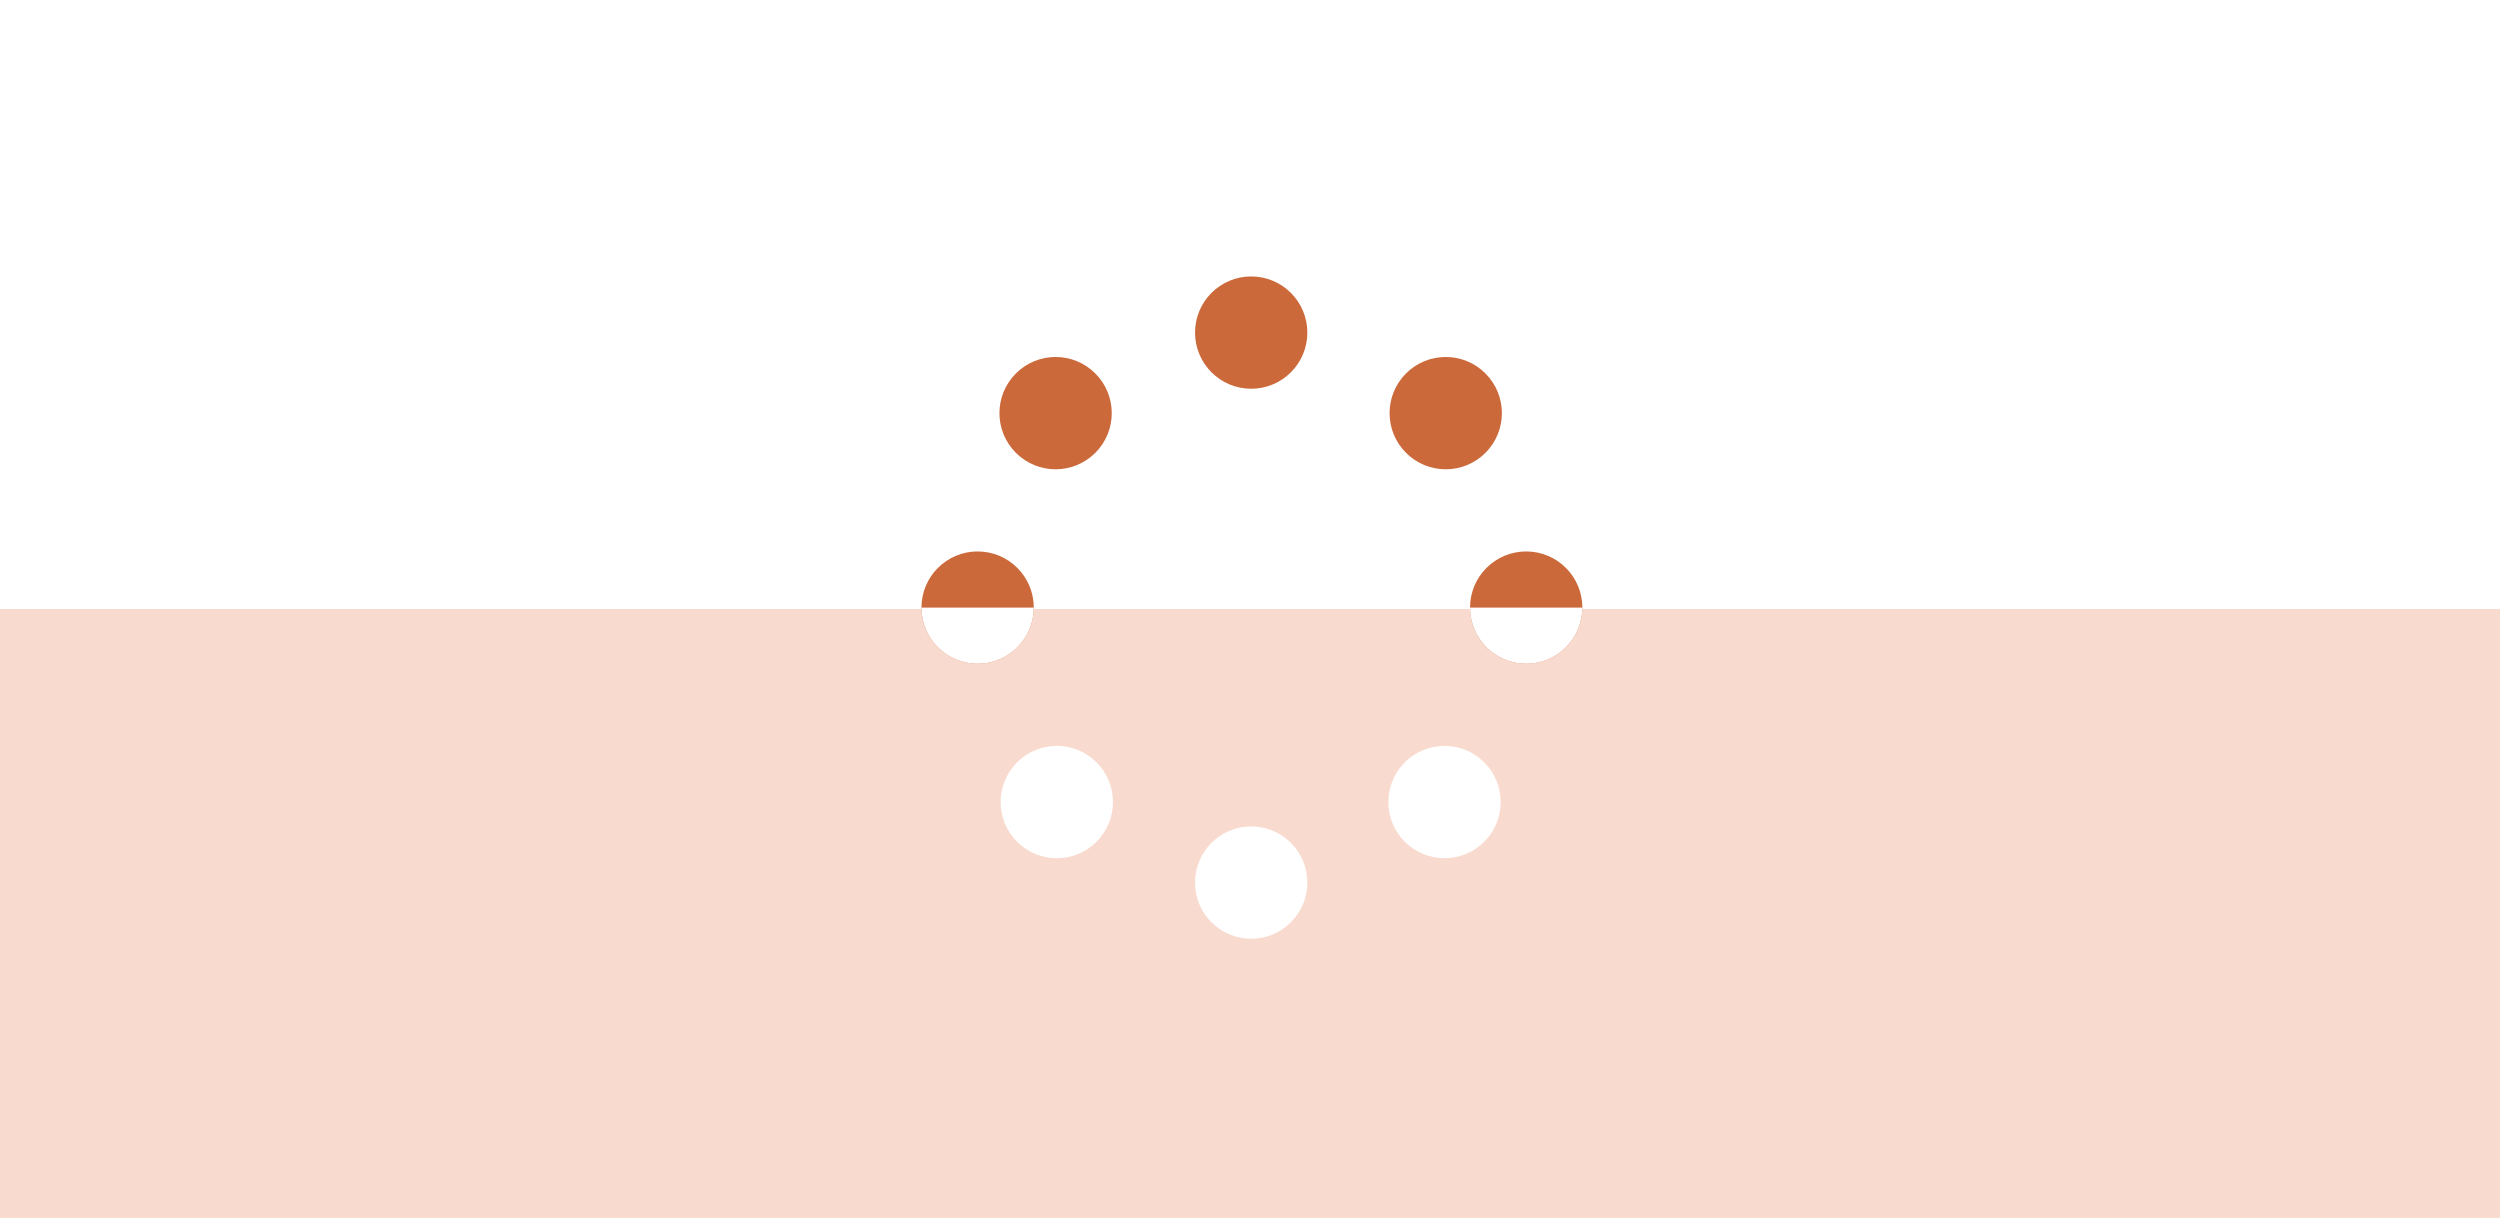<svg width="624" height="304" viewBox="0 0 624 304" fill="none" xmlns="http://www.w3.org/2000/svg">
<rect x="0" y="0" width="624" height="304" fill="#333333" stroke="none"/>
<mask id="path-1-inside-1_10770_1653" fill="white">
<path d="M0 0H624V304H0V0Z"/>
</mask>
<path d="M624 302H0V306H624V302Z" fill="#F0EEE6" mask="url(#path-1-inside-1_10770_1653)"/>
<path d="M1.98 62.5V36.76H12.024C18.9 36.76 23.328 42.304 23.328 49.9C23.328 54.076 21.924 57.748 19.224 60.016C17.316 61.6 14.832 62.5 11.592 62.5H1.98ZM7.2 58H11.232C16.128 58 18.036 55.012 18.036 49.9C18.036 44.788 15.804 41.224 11.376 41.224H7.2V58ZM26.311 62.5V44.032H31.207V62.5H26.311ZM26.311 41.152V36.76H31.207V41.152H26.311ZM33.822 47.416V44.032H36.342V42.52C36.342 38.02 39.834 36.436 44.37 36.94V40.72C42.246 40.612 41.238 40.9 41.238 42.808V44.032H46.746V42.376C46.746 37.876 50.238 36.292 54.954 36.796V40.576C52.65 40.468 51.642 40.756 51.642 42.664V44.032H54.954V47.416H51.642V62.5H46.746V47.416H41.238V62.5H36.342V47.416H33.822ZM65.88 63.04C59.76 63.04 56.304 58.756 56.304 53.248C56.304 47.776 60.012 43.528 65.412 43.528C71.352 43.528 74.52 48.064 74.52 54.652H61.128C61.488 57.496 63.072 59.26 65.844 59.26C67.752 59.26 68.868 58.396 69.408 56.992H74.232C73.548 60.268 70.632 63.04 65.88 63.04ZM65.484 47.308C62.892 47.308 61.632 48.856 61.2 51.268H69.408C69.264 48.928 67.716 47.308 65.484 47.308ZM82.042 44.032V46.984H82.15C83.266 44.896 84.526 43.816 86.686 43.816C87.226 43.816 87.55 43.852 87.838 43.96V48.244H87.73C84.526 47.92 82.222 49.612 82.222 53.5V62.5H77.326V44.032H82.042ZM98.636 63.04C92.516 63.04 89.06 58.756 89.06 53.248C89.06 47.776 92.768 43.528 98.168 43.528C104.108 43.528 107.276 48.064 107.276 54.652H93.884C94.244 57.496 95.828 59.26 98.6 59.26C100.508 59.26 101.624 58.396 102.164 56.992H106.988C106.304 60.268 103.388 63.04 98.636 63.04ZM98.24 47.308C95.648 47.308 94.388 48.856 93.956 51.268H102.164C102.02 48.928 100.472 47.308 98.24 47.308ZM114.87 44.032V46.552H114.978C116.238 44.572 117.93 43.528 120.45 43.528C124.266 43.528 126.822 46.408 126.822 50.44V62.5H121.926V51.16C121.926 49.18 120.774 47.776 118.722 47.776C116.562 47.776 114.978 49.504 114.978 52.024V62.5H110.082V44.032H114.87ZM128.948 47.272V44.032H131.504V38.272H136.292V44.032H139.46V47.272H136.292V57.064C136.292 58.432 137.048 58.9 138.128 58.9C138.74 58.9 139.568 58.864 139.568 58.864V62.464C139.568 62.464 138.452 62.536 136.508 62.536C134.132 62.536 131.504 61.6 131.504 58.108V47.272H128.948ZM142.521 62.5V44.032H147.417V62.5H142.521ZM142.521 41.152V36.76H147.417V41.152H142.521ZM162.74 62.5C162.452 62.14 162.272 61.276 162.164 60.448H162.092C161.156 61.852 159.824 62.932 156.656 62.932C152.876 62.932 150.212 60.952 150.212 57.28C150.212 53.212 153.524 51.916 157.628 51.34C160.688 50.908 162.092 50.656 162.092 49.252C162.092 47.92 161.048 47.056 158.996 47.056C156.692 47.056 155.576 47.884 155.432 49.648H151.076C151.22 46.408 153.632 43.564 159.032 43.564C164.576 43.564 166.808 46.048 166.808 50.368V59.764C166.808 61.168 167.024 61.996 167.456 62.32V62.5H162.74ZM157.844 59.512C160.652 59.512 162.2 57.784 162.2 55.984V53.212C161.336 53.716 160.004 54.004 158.78 54.292C156.224 54.868 154.964 55.444 154.964 57.172C154.964 58.9 156.116 59.512 157.844 59.512ZM169.029 47.272V44.032H171.585V38.272H176.373V44.032H179.541V47.272H176.373V57.064C176.373 58.432 177.129 58.9 178.209 58.9C178.821 58.9 179.649 58.864 179.649 58.864V62.464C179.649 62.464 178.533 62.536 176.589 62.536C174.213 62.536 171.585 61.6 171.585 58.108V47.272H169.029ZM182.602 62.5V44.032H187.498V62.5H182.602ZM182.602 41.152V36.76H187.498V41.152H182.602ZM199.941 63.04C194.217 63.04 190.293 58.792 190.293 53.284C190.293 47.776 194.217 43.528 199.941 43.528C205.665 43.528 209.589 47.776 209.589 53.284C209.589 58.792 205.665 63.04 199.941 63.04ZM199.941 59.296C202.929 59.296 204.621 56.884 204.621 53.284C204.621 49.684 202.929 47.236 199.941 47.236C196.917 47.236 195.261 49.684 195.261 53.284C195.261 56.884 196.917 59.296 199.941 59.296ZM217.193 44.032V46.552H217.301C218.561 44.572 220.253 43.528 222.773 43.528C226.589 43.528 229.145 46.408 229.145 50.44V62.5H224.249V51.16C224.249 49.18 223.097 47.776 221.045 47.776C218.885 47.776 217.301 49.504 217.301 52.024V62.5H212.405V44.032H217.193Z" fill="black"/>
<path d="M1.58 117.5V102.62H3.62V117.5H1.58ZM8.315 106.76V108.28H8.375C9.155 107.2 10.215 106.5 11.775 106.5C14.015 106.5 15.395 107.76 15.395 110V117.5H13.555V110.22C13.555 108.84 12.655 108.06 11.195 108.06C9.535 108.06 8.335 109.24 8.335 110.96V117.5H6.475V106.76H8.315ZM26.414 117.72C24.374 117.72 22.774 116.72 22.774 114.66C22.774 112.16 24.614 111.62 27.394 111.28C28.974 111.1 29.994 110.84 29.994 109.74C29.994 108.58 29.174 107.86 27.694 107.86C25.994 107.86 25.174 108.66 25.114 109.94H23.314C23.394 108.12 24.774 106.5 27.674 106.5C28.694 106.5 29.594 106.68 30.274 107.08C31.174 107.62 31.714 108.56 31.714 110V115.02C31.714 115.88 31.914 116.34 32.854 116.14H32.934V117.44C32.674 117.52 32.374 117.6 31.934 117.6C30.794 117.6 30.234 117.06 30.034 115.92H30.014C29.334 116.86 28.234 117.72 26.414 117.72ZM26.874 116.36C29.014 116.36 30.014 114.78 30.014 113.54V111.78C29.474 112.12 28.534 112.38 27.654 112.54C25.894 112.84 24.734 113.16 24.734 114.64C24.734 116.02 25.794 116.36 26.874 116.36ZM43.877 117.82C40.917 117.82 39.237 116.42 39.077 114.24H40.957C41.177 115.8 42.377 116.32 43.917 116.32C45.617 116.32 46.337 115.58 46.337 114.62C46.337 113.44 45.437 113.14 43.537 112.76C41.437 112.32 39.537 111.88 39.537 109.52C39.537 107.68 40.977 106.52 43.477 106.52C46.177 106.52 47.517 107.78 47.757 109.64H45.897C45.737 108.54 44.977 107.92 43.437 107.92C41.977 107.92 41.357 108.6 41.357 109.42C41.357 110.54 42.397 110.76 44.217 111.12C46.357 111.54 48.197 112.02 48.197 114.52C48.197 116.7 46.397 117.82 43.877 117.82ZM53.503 117.72C51.463 117.72 49.863 116.72 49.863 114.66C49.863 112.16 51.703 111.62 54.483 111.28C56.063 111.1 57.083 110.84 57.083 109.74C57.083 108.58 56.263 107.86 54.783 107.86C53.083 107.86 52.263 108.66 52.203 109.94H50.403C50.483 108.12 51.863 106.5 54.763 106.5C55.783 106.5 56.683 106.68 57.363 107.08C58.263 107.62 58.803 108.56 58.803 110V115.02C58.803 115.88 59.003 116.34 59.943 116.14H60.023V117.44C59.763 117.52 59.463 117.6 59.023 117.6C57.883 117.6 57.323 117.06 57.123 115.92H57.103C56.423 116.86 55.323 117.72 53.503 117.72ZM53.963 116.36C56.103 116.36 57.103 114.78 57.103 113.54V111.78C56.563 112.12 55.623 112.38 54.743 112.54C52.983 112.84 51.823 113.16 51.823 114.64C51.823 116.02 52.883 116.36 53.963 116.36ZM60.679 108.2V106.76H62.359V103.38H64.199V106.76H66.419V108.2H64.199V114.98C64.199 115.76 64.619 115.98 65.299 115.98C65.619 115.98 66.039 115.9 66.239 115.84H66.299V117.4C65.799 117.52 65.279 117.58 64.799 117.58C63.359 117.56 62.359 116.98 62.359 115.4V108.2H60.679ZM77.05 117.5H75.21V116H75.17C74.41 117.06 73.47 117.74 71.93 117.74C69.71 117.74 68.29 116.4 68.29 114.16V106.76H70.15V114.06C70.15 115.42 71.01 116.22 72.49 116.22C74.13 116.22 75.19 114.96 75.19 113.3V106.76H77.05V117.5ZM81.479 106.76V108.7H81.539C82.199 107.46 83.299 106.62 84.719 106.62C85.019 106.62 85.199 106.66 85.399 106.74V108.5H85.339C85.079 108.42 84.899 108.4 84.579 108.4C82.919 108.4 81.499 109.64 81.499 111.66V117.5H79.639V106.76H81.479ZM90.027 117.72C87.987 117.72 86.387 116.72 86.387 114.66C86.387 112.16 88.227 111.62 91.007 111.28C92.587 111.1 93.607 110.84 93.607 109.74C93.607 108.58 92.787 107.86 91.307 107.86C89.607 107.86 88.787 108.66 88.727 109.94H86.927C87.007 108.12 88.387 106.5 91.287 106.5C92.307 106.5 93.207 106.68 93.887 107.08C94.787 107.62 95.327 108.56 95.327 110V115.02C95.327 115.88 95.527 116.34 96.467 116.14H96.547V117.44C96.287 117.52 95.987 117.6 95.547 117.6C94.407 117.6 93.847 117.06 93.647 115.92H93.627C92.947 116.86 91.847 117.72 90.027 117.72ZM90.487 116.36C92.627 116.36 93.627 114.78 93.627 113.54V111.78C93.087 112.12 92.147 112.38 91.267 112.54C89.507 112.84 88.347 113.16 88.347 114.64C88.347 116.02 89.407 116.36 90.487 116.36ZM97.202 108.2V106.76H98.882V103.38H100.722V106.76H102.942V108.2H100.722V114.98C100.722 115.76 101.142 115.98 101.822 115.98C102.142 115.98 102.562 115.9 102.762 115.84H102.822V117.4C102.322 117.52 101.802 117.58 101.322 117.58C99.882 117.56 98.882 116.98 98.882 115.4V108.2H97.202ZM109.436 117.8C106.136 117.8 104.196 115.28 104.196 112.14C104.196 109.02 106.256 106.5 109.336 106.5C110.936 106.5 112.176 107.12 113.016 108.16C113.896 109.22 114.336 110.76 114.336 112.58H106.096C106.236 114.68 107.376 116.28 109.456 116.28C110.936 116.28 111.956 115.58 112.296 114.44H114.116C113.636 116.44 111.916 117.8 109.436 117.8ZM109.336 107.94C107.396 107.94 106.376 109.34 106.136 111.24H112.356C112.256 109.18 111.196 107.94 109.336 107.94ZM120.479 117.82C117.579 117.82 115.739 115.62 115.739 112.16C115.739 108.62 117.779 106.5 120.439 106.5C121.959 106.5 123.159 107.26 123.839 108.4H123.879C123.839 107.92 123.819 107.14 123.819 106.42V102.62H125.679V117.5H123.839V115.96H123.799C123.119 117.12 121.979 117.82 120.479 117.82ZM120.619 116.28C122.919 116.28 123.919 114.54 123.919 112.18C123.919 109.76 122.779 108.06 120.619 108.06C118.639 108.06 117.639 109.82 117.639 112.18C117.639 114.54 118.639 116.28 120.619 116.28ZM133.546 117.5V106.76H135.386V108.36H135.446C136.106 107.2 137.246 106.5 138.626 106.5C139.926 106.5 140.966 107.18 141.406 108.5H141.446C142.206 107.16 143.466 106.5 144.766 106.5C146.726 106.5 148.086 107.76 148.086 110V117.5H146.226V110.16C146.226 108.84 145.366 108.06 144.286 108.06C142.926 108.06 141.746 109.24 141.746 110.88V117.5H139.906V110.16C139.906 108.84 139.166 108.06 138.066 108.06C136.786 108.06 135.406 109.24 135.406 110.88V117.5H133.546ZM153.777 117.72C151.737 117.72 150.137 116.72 150.137 114.66C150.137 112.16 151.977 111.62 154.757 111.28C156.337 111.1 157.357 110.84 157.357 109.74C157.357 108.58 156.537 107.86 155.057 107.86C153.357 107.86 152.537 108.66 152.477 109.94H150.677C150.757 108.12 152.137 106.5 155.037 106.5C156.057 106.5 156.957 106.68 157.637 107.08C158.537 107.62 159.077 108.56 159.077 110V115.02C159.077 115.88 159.277 116.34 160.217 116.14H160.297V117.44C160.037 117.52 159.737 117.6 159.297 117.6C158.157 117.6 157.597 117.06 157.397 115.92H157.377C156.697 116.86 155.597 117.72 153.777 117.72ZM154.237 116.36C156.377 116.36 157.377 114.78 157.377 113.54V111.78C156.837 112.12 155.897 112.38 155.017 112.54C153.257 112.84 152.097 113.16 152.097 114.64C152.097 116.02 153.157 116.36 154.237 116.36ZM163.647 106.76V108.7H163.707C164.367 107.46 165.467 106.62 166.887 106.62C167.187 106.62 167.367 106.66 167.567 106.74V108.5H167.507C167.247 108.42 167.067 108.4 166.747 108.4C165.087 108.4 163.667 109.64 163.667 111.66V117.5H161.807V106.76H163.647ZM176.445 117.5L172.765 111.84L171.245 113.28V117.5H169.385V102.62H171.245V109.68C171.245 110.06 171.205 110.82 171.165 111.34L175.825 106.76H178.145L174.045 110.62L178.625 117.5H176.445ZM184.28 117.8C180.98 117.8 179.04 115.28 179.04 112.14C179.04 109.02 181.1 106.5 184.18 106.5C185.78 106.5 187.02 107.12 187.86 108.16C188.74 109.22 189.18 110.76 189.18 112.58H180.94C181.08 114.68 182.22 116.28 184.3 116.28C185.78 116.28 186.8 115.58 187.14 114.44H188.96C188.48 116.44 186.76 117.8 184.28 117.8ZM184.18 107.94C182.24 107.94 181.22 109.34 180.98 111.24H187.2C187.1 109.18 186.04 107.94 184.18 107.94ZM190.308 108.2V106.76H191.988V103.38H193.828V106.76H196.048V108.2H193.828V114.98C193.828 115.76 194.248 115.98 194.928 115.98C195.248 115.98 195.668 115.9 195.868 115.84H195.928V117.4C195.428 117.52 194.908 117.58 194.428 117.58C192.988 117.56 191.988 116.98 191.988 115.4V108.2H190.308ZM205.612 117.5L202.212 106.76H204.192L205.872 112.72C206.212 113.94 206.572 115.86 206.572 115.86H206.612C206.612 115.86 206.972 114.06 207.332 112.76L208.952 106.76H210.712L212.312 112.76C212.612 113.9 212.992 115.88 212.992 115.88H213.032C213.032 115.88 213.332 114.04 213.732 112.72L215.512 106.76H217.432L213.932 117.5H212.072L210.492 111.58C210.232 110.54 209.812 108.58 209.812 108.58H209.772C209.772 108.58 209.372 110.56 209.112 111.58L207.492 117.5H205.612ZM220.777 106.52C220.777 107.06 220.737 107.8 220.717 108.32H220.777C221.577 107.18 222.657 106.5 224.217 106.5C226.457 106.5 227.837 107.76 227.837 110V117.5H225.997V110.22C225.997 108.84 225.097 108.06 223.637 108.06C221.977 108.06 220.777 109.24 220.777 110.96V117.5H218.917V102.62H220.777V106.52ZM235.003 117.8C231.702 117.8 229.763 115.28 229.763 112.14C229.763 109.02 231.823 106.5 234.903 106.5C236.503 106.5 237.743 107.12 238.583 108.16C239.463 109.22 239.903 110.76 239.903 112.58H231.663C231.803 114.68 232.943 116.28 235.023 116.28C236.503 116.28 237.523 115.58 237.863 114.44H239.683C239.203 116.44 237.483 117.8 235.003 117.8ZM234.903 107.94C232.963 107.94 231.943 109.34 231.702 111.24H237.923C237.823 109.18 236.763 107.94 234.903 107.94ZM243.725 106.76V108.7H243.785C244.445 107.46 245.545 106.62 246.965 106.62C247.265 106.62 247.445 106.66 247.645 106.74V108.5H247.585C247.325 108.42 247.145 108.4 246.825 108.4C245.165 108.4 243.745 109.64 243.745 111.66V117.5H241.885V106.76H243.725ZM253.733 117.8C250.433 117.8 248.493 115.28 248.493 112.14C248.493 109.02 250.553 106.5 253.633 106.5C255.233 106.5 256.473 107.12 257.313 108.16C258.193 109.22 258.633 110.76 258.633 112.58H250.393C250.533 114.68 251.673 116.28 253.753 116.28C255.233 116.28 256.253 115.58 256.593 114.44H258.413C257.933 116.44 256.213 117.8 253.733 117.8ZM253.633 107.94C251.693 107.94 250.673 109.34 250.433 111.24H256.653C256.553 109.18 255.493 107.94 253.633 107.94ZM265.928 121.14V106.76H267.768V108.44H267.828C268.628 107.22 269.708 106.5 271.248 106.5C273.988 106.5 275.868 108.62 275.868 112.16C275.868 115.6 274.088 117.82 271.188 117.82C269.728 117.82 268.548 117.22 267.808 116.08H267.748C267.768 116.46 267.788 117.06 267.788 117.88V121.14H265.928ZM270.988 116.28C272.968 116.28 273.968 114.54 273.968 112.2C273.968 109.84 272.988 108.08 271.008 108.08C268.728 108.08 267.688 109.92 267.688 112.2C267.688 114.46 268.608 116.28 270.988 116.28ZM279.683 106.76V108.7H279.743C280.403 107.46 281.503 106.62 282.923 106.62C283.223 106.62 283.403 106.66 283.603 106.74V108.5H283.543C283.283 108.42 283.103 108.4 282.783 108.4C281.123 108.4 279.703 109.64 279.703 111.66V117.5H277.843V106.76H279.683ZM285.381 104.78V102.62H287.321V104.78H285.381ZM285.421 117.5V106.76H287.281V117.5H285.421ZM294.495 117.8C291.275 117.8 289.255 115.28 289.255 112.14C289.255 109.02 291.275 106.5 294.495 106.5C297.075 106.5 298.755 107.96 299.135 110.26H297.275C297.015 108.86 296.055 108 294.495 108C292.295 108 291.155 109.82 291.155 112.14C291.155 114.46 292.295 116.28 294.495 116.28C296.175 116.28 297.175 115.3 297.315 113.7H299.155C298.915 116.26 297.215 117.8 294.495 117.8ZM305.686 117.8C302.386 117.8 300.446 115.28 300.446 112.14C300.446 109.02 302.506 106.5 305.586 106.5C307.186 106.5 308.426 107.12 309.266 108.16C310.146 109.22 310.586 110.76 310.586 112.58H302.346C302.486 114.68 303.626 116.28 305.706 116.28C307.186 116.28 308.206 115.58 308.546 114.44H310.366C309.886 116.44 308.166 117.8 305.686 117.8ZM305.586 107.94C303.646 107.94 302.626 109.34 302.386 111.24H308.606C308.506 109.18 307.446 107.94 305.586 107.94ZM320.202 117.5L316.802 106.76H318.782L320.462 112.72C320.802 113.94 321.162 115.86 321.162 115.86H321.202C321.202 115.86 321.562 114.06 321.922 112.76L323.542 106.76H325.302L326.902 112.76C327.202 113.9 327.582 115.88 327.582 115.88H327.622C327.622 115.88 327.922 114.04 328.322 112.72L330.102 106.76H332.022L328.522 117.5H326.662L325.082 111.58C324.822 110.54 324.402 108.58 324.402 108.58H324.362C324.362 108.58 323.962 110.56 323.702 111.58L322.082 117.5H320.202ZM336.414 117.72C334.374 117.72 332.774 116.72 332.774 114.66C332.774 112.16 334.614 111.62 337.394 111.28C338.974 111.1 339.994 110.84 339.994 109.74C339.994 108.58 339.174 107.86 337.694 107.86C335.994 107.86 335.174 108.66 335.114 109.94H333.314C333.394 108.12 334.774 106.5 337.674 106.5C338.694 106.5 339.594 106.68 340.274 107.08C341.174 107.62 341.714 108.56 341.714 110V115.02C341.714 115.88 341.914 116.34 342.854 116.14H342.934V117.44C342.674 117.52 342.374 117.6 341.934 117.6C340.794 117.6 340.234 117.06 340.034 115.92H340.014C339.334 116.86 338.234 117.72 336.414 117.72ZM336.874 116.36C339.014 116.36 340.014 114.78 340.014 113.54V111.78C339.474 112.12 338.534 112.38 337.654 112.54C335.894 112.84 334.734 113.16 334.734 114.64C334.734 116.02 335.794 116.36 336.874 116.36ZM346.284 106.76V108.7H346.344C347.004 107.46 348.104 106.62 349.524 106.62C349.824 106.62 350.004 106.66 350.204 106.74V108.5H350.144C349.884 108.42 349.704 108.4 349.384 108.4C347.724 108.4 346.304 109.64 346.304 111.66V117.5H344.444V106.76H346.284ZM356.142 117.82C353.182 117.82 351.502 116.42 351.342 114.24H353.222C353.442 115.8 354.642 116.32 356.182 116.32C357.882 116.32 358.602 115.58 358.602 114.62C358.602 113.44 357.702 113.14 355.802 112.76C353.702 112.32 351.802 111.88 351.802 109.52C351.802 107.68 353.242 106.52 355.742 106.52C358.442 106.52 359.782 107.78 360.022 109.64H358.162C358.002 108.54 357.242 107.92 355.702 107.92C354.242 107.92 353.622 108.6 353.622 109.42C353.622 110.54 354.662 110.76 356.482 111.12C358.622 111.54 360.462 112.02 360.462 114.52C360.462 116.7 358.662 117.82 356.142 117.82ZM372.444 117.8C369.144 117.8 367.204 115.28 367.204 112.14C367.204 109.02 369.264 106.5 372.344 106.5C373.944 106.5 375.184 107.12 376.024 108.16C376.904 109.22 377.344 110.76 377.344 112.58H369.104C369.244 114.68 370.384 116.28 372.464 116.28C373.944 116.28 374.964 115.58 375.304 114.44H377.124C376.644 116.44 374.924 117.8 372.444 117.8ZM372.344 107.94C370.404 107.94 369.384 109.34 369.144 111.24H375.364C375.264 109.18 374.204 107.94 372.344 107.94ZM381.167 106.76V108.7H381.227C381.887 107.46 382.987 106.62 384.407 106.62C384.707 106.62 384.887 106.66 385.087 106.74V108.5H385.027C384.767 108.42 384.587 108.4 384.267 108.4C382.607 108.4 381.187 109.64 381.187 111.66V117.5H379.327V106.76H381.167ZM391.194 117.8C387.954 117.8 385.934 115.28 385.934 112.14C385.934 109.02 387.954 106.5 391.194 106.5C394.434 106.5 396.414 109.02 396.414 112.14C396.414 115.28 394.434 117.8 391.194 117.8ZM391.174 116.28C393.374 116.28 394.514 114.46 394.514 112.14C394.514 109.82 393.374 107.98 391.174 107.98C388.974 107.98 387.834 109.82 387.834 112.14C387.834 114.46 388.974 116.28 391.174 116.28ZM402.549 117.82C399.649 117.82 397.809 115.62 397.809 112.16C397.809 108.62 399.849 106.5 402.509 106.5C404.029 106.5 405.229 107.26 405.909 108.4H405.949C405.909 107.92 405.889 107.14 405.889 106.42V102.62H407.749V117.5H405.909V115.96H405.869C405.189 117.12 404.049 117.82 402.549 117.82ZM402.689 116.28C404.989 116.28 405.989 114.54 405.989 112.18C405.989 109.76 404.849 108.06 402.689 108.06C400.709 108.06 399.709 109.82 399.709 112.18C399.709 114.54 400.709 116.28 402.689 116.28ZM414.963 117.8C411.663 117.8 409.723 115.28 409.723 112.14C409.723 109.02 411.783 106.5 414.863 106.5C416.463 106.5 417.703 107.12 418.543 108.16C419.423 109.22 419.863 110.76 419.863 112.58H411.623C411.763 114.68 412.903 116.28 414.983 116.28C416.463 116.28 417.483 115.58 417.823 114.44H419.643C419.163 116.44 417.443 117.8 414.963 117.8ZM414.863 107.94C412.923 107.94 411.903 109.34 411.663 111.24H417.883C417.783 109.18 416.723 107.94 414.863 107.94ZM427.159 117.5V106.76H428.999V108.36H429.059C429.719 107.2 430.859 106.5 432.239 106.5C433.539 106.5 434.579 107.18 435.019 108.5H435.059C435.819 107.16 437.079 106.5 438.379 106.5C440.339 106.5 441.699 107.76 441.699 110V117.5H439.839V110.16C439.839 108.84 438.979 108.06 437.899 108.06C436.539 108.06 435.359 109.24 435.359 110.88V117.5H433.519V110.16C433.519 108.84 432.779 108.06 431.679 108.06C430.399 108.06 429.019 109.24 429.019 110.88V117.5H427.159ZM447.39 117.72C445.35 117.72 443.75 116.72 443.75 114.66C443.75 112.16 445.59 111.62 448.37 111.28C449.95 111.1 450.97 110.84 450.97 109.74C450.97 108.58 450.15 107.86 448.67 107.86C446.97 107.86 446.15 108.66 446.09 109.94H444.29C444.37 108.12 445.75 106.5 448.65 106.5C449.67 106.5 450.57 106.68 451.25 107.08C452.15 107.62 452.69 108.56 452.69 110V115.02C452.69 115.88 452.89 116.34 453.83 116.14H453.91V117.44C453.65 117.52 453.35 117.6 452.91 117.6C451.77 117.6 451.21 117.06 451.01 115.92H450.99C450.31 116.86 449.21 117.72 447.39 117.72ZM447.85 116.36C449.99 116.36 450.99 114.78 450.99 113.54V111.78C450.45 112.12 449.51 112.38 448.63 112.54C446.87 112.84 445.71 113.16 445.71 114.64C445.71 116.02 446.77 116.36 447.85 116.36ZM457.261 106.76V108.7H457.321C457.981 107.46 459.081 106.62 460.501 106.62C460.801 106.62 460.981 106.66 461.181 106.74V108.5H461.121C460.861 108.42 460.681 108.4 460.361 108.4C458.701 108.4 457.281 109.64 457.281 111.66V117.5H455.421V106.76H457.261ZM467.148 121.26C464.328 121.26 462.728 120.14 462.528 118.24H464.268C464.428 119.36 465.508 119.82 467.108 119.82C469.028 119.82 470.088 118.96 470.088 117.14V116.84C470.088 116.22 470.108 115.64 470.128 115.3H470.088C469.348 116.36 468.408 117.02 466.888 117.02C464.148 117.02 462.188 114.88 462.188 111.76C462.188 108.46 464.268 106.5 466.788 106.5C468.328 106.5 469.368 107.1 470.048 108.18H470.088V106.76H471.928V117.06C471.928 118.48 471.448 119.54 470.628 120.24C469.788 120.94 468.588 121.26 467.148 121.26ZM467.068 115.5C469.408 115.5 470.208 113.86 470.208 111.68C470.208 109.42 469.188 108.04 467.048 108.04C465.088 108.04 464.088 109.52 464.088 111.78C464.088 114.06 465.128 115.5 467.068 115.5ZM474.463 104.78V102.62H476.403V104.78H474.463ZM474.503 117.5V106.76H476.363V117.5H474.503ZM480.757 106.76V108.28H480.817C481.597 107.2 482.657 106.5 484.217 106.5C486.457 106.5 487.837 107.76 487.837 110V117.5H485.997V110.22C485.997 108.84 485.097 108.06 483.637 108.06C481.977 108.06 480.777 109.24 480.777 110.96V117.5H478.917V106.76H480.757ZM494.463 117.82C491.503 117.82 489.823 116.42 489.663 114.24H491.543C491.763 115.8 492.963 116.32 494.503 116.32C496.203 116.32 496.923 115.58 496.923 114.62C496.923 113.44 496.023 113.14 494.123 112.76C492.023 112.32 490.123 111.88 490.123 109.52C490.123 107.68 491.562 106.52 494.062 106.52C496.763 106.52 498.103 107.78 498.343 109.64H496.483C496.323 108.54 495.563 107.92 494.023 107.92C492.563 107.92 491.943 108.6 491.943 109.42C491.943 110.54 492.983 110.76 494.803 111.12C496.943 111.54 498.783 112.02 498.783 114.52C498.783 116.7 496.983 117.82 494.463 117.82ZM500.612 120.6V119.56C501.172 119.36 501.592 118.96 501.592 117.7V117.5H500.592V115.3H502.752V117.7C502.752 119.46 502.032 120.42 500.612 120.6ZM5.44 146.82C2.54 146.82 0.7 144.62 0.7 141.16C0.7 137.62 2.74 135.5 5.4 135.5C6.92 135.5 8.12 136.26 8.8 137.4H8.84C8.8 136.92 8.78 136.14 8.78 135.42V131.62H10.64V146.5H8.8V144.96H8.76C8.08 146.12 6.94 146.82 5.44 146.82ZM5.58 145.28C7.88 145.28 8.88 143.54 8.88 141.18C8.88 138.76 7.74 137.06 5.58 137.06C3.6 137.06 2.6 138.82 2.6 141.18C2.6 143.54 3.6 145.28 5.58 145.28ZM13.154 133.78V131.62H15.094V133.78H13.154ZM13.194 146.5V135.76H15.054V146.5H13.194ZM21.728 146.82C18.768 146.82 17.088 145.42 16.928 143.24H18.808C19.028 144.8 20.228 145.32 21.768 145.32C23.468 145.32 24.188 144.58 24.188 143.62C24.188 142.44 23.288 142.14 21.388 141.76C19.288 141.32 17.388 140.88 17.388 138.52C17.388 136.68 18.828 135.52 21.328 135.52C24.028 135.52 25.368 136.78 25.608 138.64H23.748C23.588 137.54 22.828 136.92 21.288 136.92C19.828 136.92 19.208 137.6 19.208 138.42C19.208 139.54 20.248 139.76 22.068 140.12C24.208 140.54 26.048 141.02 26.048 143.52C26.048 145.7 24.248 146.82 21.728 146.82ZM28.057 150.14V135.76H29.897V137.44H29.957C30.757 136.22 31.837 135.5 33.377 135.5C36.117 135.5 37.997 137.62 37.997 141.16C37.997 144.6 36.217 146.82 33.317 146.82C31.857 146.82 30.677 146.22 29.937 145.08H29.877C29.897 145.46 29.917 146.06 29.917 146.88V150.14H28.057ZM33.117 145.28C35.097 145.28 36.097 143.54 36.097 141.2C36.097 138.84 35.117 137.08 33.137 137.08C30.857 137.08 29.817 138.92 29.817 141.2C29.817 143.46 30.737 145.28 33.117 145.28ZM44.631 146.8C41.331 146.8 39.391 144.28 39.391 141.14C39.391 138.02 41.451 135.5 44.531 135.5C46.131 135.5 47.371 136.12 48.211 137.16C49.091 138.22 49.531 139.76 49.531 141.58H41.291C41.431 143.68 42.571 145.28 44.651 145.28C46.131 145.28 47.151 144.58 47.491 143.44H49.311C48.831 145.44 47.111 146.8 44.631 146.8ZM44.531 136.94C42.591 136.94 41.571 138.34 41.331 140.24H47.551C47.451 138.18 46.391 136.94 44.531 136.94ZM53.354 135.76V137.28H53.414C54.194 136.2 55.254 135.5 56.814 135.5C59.054 135.5 60.434 136.76 60.434 139V146.5H58.594V139.22C58.594 137.84 57.694 137.06 56.234 137.06C54.574 137.06 53.374 138.24 53.374 139.96V146.5H51.514V135.76H53.354ZM67.06 146.82C64.1 146.82 62.42 145.42 62.26 143.24H64.14C64.36 144.8 65.56 145.32 67.1 145.32C68.8 145.32 69.52 144.58 69.52 143.62C69.52 142.44 68.62 142.14 66.72 141.76C64.62 141.32 62.72 140.88 62.72 138.52C62.72 136.68 64.16 135.52 66.66 135.52C69.36 135.52 70.7 136.78 70.94 138.64H69.08C68.92 137.54 68.16 136.92 66.62 136.92C65.16 136.92 64.54 137.6 64.54 138.42C64.54 139.54 65.58 139.76 67.4 140.12C69.54 140.54 71.38 141.02 71.38 143.52C71.38 145.7 69.58 146.82 67.06 146.82ZM76.687 146.72C74.647 146.72 73.047 145.72 73.047 143.66C73.047 141.16 74.887 140.62 77.667 140.28C79.247 140.1 80.267 139.84 80.267 138.74C80.267 137.58 79.447 136.86 77.967 136.86C76.267 136.86 75.447 137.66 75.387 138.94H73.587C73.667 137.12 75.047 135.5 77.947 135.5C78.967 135.5 79.867 135.68 80.547 136.08C81.447 136.62 81.987 137.56 81.987 139V144.02C81.987 144.88 82.187 145.34 83.127 145.14H83.207V146.44C82.947 146.52 82.647 146.6 82.207 146.6C81.067 146.6 80.507 146.06 80.307 144.92H80.287C79.607 145.86 78.507 146.72 76.687 146.72ZM77.147 145.36C79.287 145.36 80.287 143.78 80.287 142.54V140.78C79.747 141.12 78.807 141.38 77.927 141.54C76.167 141.84 75.007 142.16 75.007 143.64C75.007 145.02 76.067 145.36 77.147 145.36ZM86.558 135.76V137.7H86.618C87.278 136.46 88.377 135.62 89.797 135.62C90.097 135.62 90.278 135.66 90.478 135.74V137.5H90.418C90.157 137.42 89.978 137.4 89.657 137.4C87.998 137.4 86.578 138.64 86.578 140.66V146.5H84.718V135.76H86.558ZM92.256 133.78V131.62H94.196V133.78H92.256ZM92.296 146.5V135.76H94.156V146.5H92.296ZM101.37 146.8C98.07 146.8 96.13 144.28 96.13 141.14C96.13 138.02 98.19 135.5 101.27 135.5C102.87 135.5 104.11 136.12 104.95 137.16C105.83 138.22 106.27 139.76 106.27 141.58H98.03C98.17 143.68 99.31 145.28 101.39 145.28C102.87 145.28 103.89 144.58 104.23 143.44H106.05C105.57 145.44 103.85 146.8 101.37 146.8ZM101.27 136.94C99.33 136.94 98.31 138.34 98.07 140.24H104.29C104.19 138.18 103.13 136.94 101.27 136.94ZM112.373 146.82C109.413 146.82 107.733 145.42 107.573 143.24H109.453C109.673 144.8 110.873 145.32 112.413 145.32C114.113 145.32 114.833 144.58 114.833 143.62C114.833 142.44 113.933 142.14 112.033 141.76C109.933 141.32 108.033 140.88 108.033 138.52C108.033 136.68 109.473 135.52 111.973 135.52C114.673 135.52 116.013 136.78 116.253 138.64H114.393C114.233 137.54 113.473 136.92 111.933 136.92C110.473 136.92 109.853 137.6 109.853 138.42C109.853 139.54 110.893 139.76 112.713 140.12C114.853 140.54 116.693 141.02 116.693 143.52C116.693 145.7 114.893 146.82 112.373 146.82ZM128.134 146.82C125.174 146.82 123.494 145.42 123.334 143.24H125.214C125.434 144.8 126.634 145.32 128.174 145.32C129.874 145.32 130.594 144.58 130.594 143.62C130.594 142.44 129.694 142.14 127.794 141.76C125.694 141.32 123.794 140.88 123.794 138.52C123.794 136.68 125.234 135.52 127.734 135.52C130.434 135.52 131.774 136.78 132.014 138.64H130.154C129.994 137.54 129.234 136.92 127.694 136.92C126.234 136.92 125.614 137.6 125.614 138.42C125.614 139.54 126.654 139.76 128.474 140.12C130.614 140.54 132.454 141.02 132.454 143.52C132.454 145.7 130.654 146.82 128.134 146.82ZM133.608 137.2V135.76H135.288V132.38H137.128V135.76H139.348V137.2H137.128V143.98C137.128 144.76 137.548 144.98 138.228 144.98C138.548 144.98 138.968 144.9 139.168 144.84H139.228V146.4C138.728 146.52 138.208 146.58 137.728 146.58C136.288 146.56 135.288 145.98 135.288 144.4V137.2H133.608ZM143.12 135.76V137.7H143.18C143.84 136.46 144.94 135.62 146.36 135.62C146.66 135.62 146.84 135.66 147.04 135.74V137.5H146.98C146.72 137.42 146.54 137.4 146.22 137.4C144.56 137.4 143.14 138.64 143.14 140.66V146.5H141.28V135.76H143.12ZM157.558 146.5H155.718V145H155.678C154.918 146.06 153.978 146.74 152.438 146.74C150.218 146.74 148.798 145.4 148.798 143.16V135.76H150.658V143.06C150.658 144.42 151.518 145.22 152.998 145.22C154.638 145.22 155.698 143.96 155.698 142.3V135.76H157.558V146.5ZM164.687 150.26C161.867 150.26 160.267 149.14 160.067 147.24H161.807C161.967 148.36 163.047 148.82 164.647 148.82C166.567 148.82 167.627 147.96 167.627 146.14V145.84C167.627 145.22 167.647 144.64 167.667 144.3H167.627C166.887 145.36 165.947 146.02 164.427 146.02C161.687 146.02 159.727 143.88 159.727 140.76C159.727 137.46 161.807 135.5 164.327 135.5C165.867 135.5 166.907 136.1 167.587 137.18H167.627V135.76H169.467V146.06C169.467 147.48 168.987 148.54 168.167 149.24C167.327 149.94 166.127 150.26 164.687 150.26ZM164.607 144.5C166.947 144.5 167.747 142.86 167.747 140.68C167.747 138.42 166.727 137.04 164.587 137.04C162.627 137.04 161.627 138.52 161.627 140.78C161.627 143.06 162.667 144.5 164.607 144.5ZM176.582 150.26C173.762 150.26 172.162 149.14 171.962 147.24H173.702C173.862 148.36 174.942 148.82 176.542 148.82C178.462 148.82 179.522 147.96 179.522 146.14V145.84C179.522 145.22 179.542 144.64 179.562 144.3H179.522C178.782 145.36 177.842 146.02 176.322 146.02C173.582 146.02 171.622 143.88 171.622 140.76C171.622 137.46 173.702 135.5 176.222 135.5C177.762 135.5 178.802 136.1 179.482 137.18H179.522V135.76H181.362V146.06C181.362 147.48 180.882 148.54 180.062 149.24C179.222 149.94 178.022 150.26 176.582 150.26ZM176.502 144.5C178.842 144.5 179.642 142.86 179.642 140.68C179.642 138.42 178.622 137.04 176.482 137.04C174.522 137.04 173.522 138.52 173.522 140.78C173.522 143.06 174.562 144.5 176.502 144.5ZM183.996 146.5V131.62H185.856V146.5H183.996ZM193.128 146.8C189.827 146.8 187.888 144.28 187.888 141.14C187.888 138.02 189.948 135.5 193.028 135.5C194.628 135.5 195.868 136.12 196.708 137.16C197.588 138.22 198.028 139.76 198.028 141.58H189.788C189.928 143.68 191.068 145.28 193.148 145.28C194.628 145.28 195.648 144.58 195.988 143.44H197.808C197.328 145.44 195.608 146.8 193.128 146.8ZM193.028 136.94C191.088 136.94 190.068 138.34 189.827 140.24H196.048C195.948 138.18 194.888 136.94 193.028 136.94ZM204.663 137.2V135.76H206.343V132.38H208.183V135.76H210.403V137.2H208.183V143.98C208.183 144.76 208.603 144.98 209.283 144.98C209.603 144.98 210.023 144.9 210.223 144.84H210.283V146.4C209.783 146.52 209.263 146.58 208.783 146.58C207.343 146.56 206.343 145.98 206.343 144.4V137.2H204.663ZM216.917 146.8C213.677 146.8 211.657 144.28 211.657 141.14C211.657 138.02 213.677 135.5 216.917 135.5C220.157 135.5 222.137 138.02 222.137 141.14C222.137 144.28 220.157 146.8 216.917 146.8ZM216.897 145.28C219.097 145.28 220.237 143.46 220.237 141.14C220.237 138.82 219.097 136.98 216.897 136.98C214.697 136.98 213.557 138.82 213.557 141.14C213.557 143.46 214.697 145.28 216.897 145.28ZM229.425 146.5V135.76H231.265V137.36H231.325C231.985 136.2 233.125 135.5 234.505 135.5C235.805 135.5 236.845 136.18 237.285 137.5H237.325C238.085 136.16 239.345 135.5 240.645 135.5C242.605 135.5 243.965 136.76 243.965 139V146.5H242.105V139.16C242.105 137.84 241.245 137.06 240.165 137.06C238.805 137.06 237.625 138.24 237.625 139.88V146.5H235.785V139.16C235.785 137.84 235.045 137.06 233.945 137.06C232.665 137.06 231.285 138.24 231.285 139.88V146.5H229.425ZM251.116 146.8C247.816 146.8 245.876 144.28 245.876 141.14C245.876 138.02 247.936 135.5 251.016 135.5C252.616 135.5 253.856 136.12 254.696 137.16C255.576 138.22 256.016 139.76 256.016 141.58H247.776C247.916 143.68 249.056 145.28 251.136 145.28C252.616 145.28 253.636 144.58 253.976 143.44H255.796C255.316 145.44 253.596 146.8 251.116 146.8ZM251.016 136.94C249.076 136.94 248.056 138.34 247.816 140.24H254.036C253.936 138.18 252.876 136.94 251.016 136.94ZM261.199 146.72C259.159 146.72 257.559 145.72 257.559 143.66C257.559 141.16 259.399 140.62 262.179 140.28C263.759 140.1 264.779 139.84 264.779 138.74C264.779 137.58 263.959 136.86 262.479 136.86C260.779 136.86 259.959 137.66 259.899 138.94H258.099C258.179 137.12 259.559 135.5 262.459 135.5C263.479 135.5 264.379 135.68 265.059 136.08C265.959 136.62 266.499 137.56 266.499 139V144.02C266.499 144.88 266.699 145.34 267.639 145.14H267.719V146.44C267.459 146.52 267.159 146.6 266.719 146.6C265.579 146.6 265.019 146.06 264.819 144.92H264.799C264.119 145.86 263.019 146.72 261.199 146.72ZM261.659 145.36C263.799 145.36 264.799 143.78 264.799 142.54V140.78C264.259 141.12 263.319 141.38 262.439 141.54C260.679 141.84 259.519 142.16 259.519 143.64C259.519 145.02 260.579 145.36 261.659 145.36ZM271.069 135.76V137.28H271.129C271.909 136.2 272.969 135.5 274.529 135.5C276.769 135.5 278.149 136.76 278.149 139V146.5H276.309V139.22C276.309 137.84 275.409 137.06 273.949 137.06C272.289 137.06 271.089 138.24 271.089 139.96V146.5H269.229V135.76H271.069ZM280.615 133.78V131.62H282.555V133.78H280.615ZM280.655 146.5V135.76H282.515V146.5H280.655ZM286.909 135.76V137.28H286.969C287.749 136.2 288.809 135.5 290.369 135.5C292.609 135.5 293.989 136.76 293.989 139V146.5H292.149V139.22C292.149 137.84 291.249 137.06 289.789 137.06C288.129 137.06 286.929 138.24 286.929 139.96V146.5H285.069V135.76H286.909ZM301.035 150.26C298.215 150.26 296.615 149.14 296.415 147.24H298.155C298.315 148.36 299.395 148.82 300.995 148.82C302.915 148.82 303.975 147.96 303.975 146.14V145.84C303.975 145.22 303.995 144.64 304.015 144.3H303.975C303.235 145.36 302.295 146.02 300.775 146.02C298.035 146.02 296.075 143.88 296.075 140.76C296.075 137.46 298.155 135.5 300.675 135.5C302.215 135.5 303.255 136.1 303.935 137.18H303.975V135.76H305.815V146.06C305.815 147.48 305.335 148.54 304.515 149.24C303.675 149.94 302.475 150.26 301.035 150.26ZM300.955 144.5C303.295 144.5 304.095 142.86 304.095 140.68C304.095 138.42 303.075 137.04 300.935 137.04C298.975 137.04 297.975 138.52 297.975 140.78C297.975 143.06 299.015 144.5 300.955 144.5ZM307.729 137.22V135.76H309.389V134.28C309.389 133.28 309.649 132.58 310.149 132.14C310.669 131.7 311.469 131.52 312.509 131.52C312.789 131.52 313.129 131.54 313.469 131.56V133.1C311.709 132.98 311.249 133.26 311.249 134.36V135.76H313.449V137.22H311.249V146.5H309.389V137.22H307.729ZM324.082 146.5H322.242V145H322.202C321.442 146.06 320.502 146.74 318.962 146.74C316.742 146.74 315.322 145.4 315.322 143.16V135.76H317.182V143.06C317.182 144.42 318.042 145.22 319.522 145.22C321.162 145.22 322.222 143.96 322.222 142.3V135.76H324.082V146.5ZM326.731 146.5V131.62H328.591V146.5H326.731ZM331.262 146.5V131.62H333.122V146.5H331.262ZM337.053 150.24C336.453 150.24 335.773 150.14 335.473 150.02V148.42H335.553C335.753 148.54 336.213 148.62 336.673 148.62C337.413 148.62 337.893 148.34 338.273 147.32C338.273 147.28 338.693 146.08 338.653 145.96L334.553 135.76H336.573L338.793 141.72C339.233 142.94 339.693 144.62 339.693 144.62H339.733C339.733 144.62 340.233 142.92 340.653 141.72L342.793 135.76H344.733L340.173 147.48C339.293 149.74 338.433 150.24 337.053 150.24ZM355.577 146.82C352.677 146.82 350.837 144.62 350.837 141.16C350.837 137.62 352.877 135.5 355.537 135.5C357.057 135.5 358.257 136.26 358.937 137.4H358.977C358.937 136.92 358.917 136.14 358.917 135.42V131.62H360.777V146.5H358.937V144.96H358.897C358.217 146.12 357.077 146.82 355.577 146.82ZM355.717 145.28C358.017 145.28 359.017 143.54 359.017 141.18C359.017 138.76 357.877 137.06 355.717 137.06C353.737 137.06 352.737 138.82 352.737 141.18C352.737 143.54 353.737 145.28 355.717 145.28ZM363.291 133.78V131.62H365.231V133.78H363.291ZM363.331 146.5V135.76H365.191V146.5H363.331ZM374.545 146.5V137.22H370.605V146.5H368.745V137.22H367.085V135.76H368.745V134.36C368.745 132.48 369.665 131.62 372.045 131.62C372.225 131.62 372.525 131.62 372.805 131.64V133.18C371.065 133.06 370.605 133.34 370.605 134.46V135.76H374.545V134.28C374.545 132.4 375.465 131.54 377.885 131.54C378.065 131.54 378.345 131.54 378.625 131.56V133.1C376.865 132.98 376.405 133.26 376.405 134.36V135.76H378.605V137.22H376.405V146.5H374.545ZM384.905 146.8C381.605 146.8 379.665 144.28 379.665 141.14C379.665 138.02 381.725 135.5 384.805 135.5C386.405 135.5 387.645 136.12 388.485 137.16C389.365 138.22 389.805 139.76 389.805 141.58H381.565C381.705 143.68 382.845 145.28 384.925 145.28C386.405 145.28 387.425 144.58 387.765 143.44H389.585C389.105 145.44 387.385 146.8 384.905 146.8ZM384.805 136.94C382.865 136.94 381.845 138.34 381.605 140.24H387.825C387.725 138.18 386.665 136.94 384.805 136.94ZM393.628 135.76V137.7H393.688C394.348 136.46 395.448 135.62 396.868 135.62C397.168 135.62 397.348 135.66 397.548 135.74V137.5H397.488C397.228 137.42 397.048 137.4 396.728 137.4C395.068 137.4 393.648 138.64 393.648 140.66V146.5H391.788V135.76H393.628ZM403.635 146.8C400.335 146.8 398.395 144.28 398.395 141.14C398.395 138.02 400.455 135.5 403.535 135.5C405.135 135.5 406.375 136.12 407.215 137.16C408.095 138.22 408.535 139.76 408.535 141.58H400.295C400.435 143.68 401.575 145.28 403.655 145.28C405.135 145.28 406.155 144.58 406.495 143.44H408.315C407.835 145.44 406.115 146.8 403.635 146.8ZM403.535 136.94C401.595 136.94 400.575 138.34 400.335 140.24H406.555C406.455 138.18 405.395 136.94 403.535 136.94ZM412.358 135.76V137.28H412.418C413.198 136.2 414.258 135.5 415.818 135.5C418.058 135.5 419.438 136.76 419.438 139V146.5H417.598V139.22C417.598 137.84 416.698 137.06 415.238 137.06C413.578 137.06 412.378 138.24 412.378 139.96V146.5H410.518V135.76H412.358ZM421.089 137.2V135.76H422.769V132.38H424.609V135.76H426.829V137.2H424.609V143.98C424.609 144.76 425.029 144.98 425.709 144.98C426.029 144.98 426.449 144.9 426.649 144.84H426.709V146.4C426.209 146.52 425.689 146.58 425.209 146.58C423.769 146.56 422.769 145.98 422.769 144.4V137.2H421.089ZM428.72 133.78V131.62H430.66V133.78H428.72ZM428.76 146.5V135.76H430.62V146.5H428.76ZM436.375 146.72C434.335 146.72 432.735 145.72 432.735 143.66C432.735 141.16 434.575 140.62 437.355 140.28C438.935 140.1 439.955 139.84 439.955 138.74C439.955 137.58 439.135 136.86 437.655 136.86C435.955 136.86 435.135 137.66 435.075 138.94H433.275C433.355 137.12 434.735 135.5 437.635 135.5C438.655 135.5 439.555 135.68 440.235 136.08C441.135 136.62 441.675 137.56 441.675 139V144.02C441.675 144.88 441.875 145.34 442.815 145.14H442.895V146.44C442.635 146.52 442.335 146.6 441.895 146.6C440.755 146.6 440.195 146.06 439.995 144.92H439.975C439.295 145.86 438.195 146.72 436.375 146.72ZM436.835 145.36C438.975 145.36 439.975 143.78 439.975 142.54V140.78C439.435 141.12 438.495 141.38 437.615 141.54C435.855 141.84 434.695 142.16 434.695 143.64C434.695 145.02 435.755 145.36 436.835 145.36ZM443.55 137.2V135.76H445.23V132.38H447.07V135.76H449.29V137.2H447.07V143.98C447.07 144.76 447.49 144.98 448.17 144.98C448.49 144.98 448.91 144.9 449.11 144.84H449.17V146.4C448.67 146.52 448.15 146.58 447.67 146.58C446.23 146.56 445.23 145.98 445.23 144.4V137.2H443.55ZM455.784 146.8C452.484 146.8 450.544 144.28 450.544 141.14C450.544 138.02 452.604 135.5 455.684 135.5C457.284 135.5 458.524 136.12 459.364 137.16C460.244 138.22 460.684 139.76 460.684 141.58H452.444C452.584 143.68 453.724 145.28 455.804 145.28C457.284 145.28 458.304 144.58 458.644 143.44H460.464C459.984 145.44 458.264 146.8 455.784 146.8ZM455.684 136.94C453.744 136.94 452.724 138.34 452.484 140.24H458.704C458.604 138.18 457.544 136.94 455.684 136.94ZM467.319 137.2V135.76H468.999V132.38H470.839V135.76H473.059V137.2H470.839V143.98C470.839 144.76 471.259 144.98 471.939 144.98C472.259 144.98 472.679 144.9 472.879 144.84H472.939V146.4C472.439 146.52 471.919 146.58 471.439 146.58C469.999 146.56 468.999 145.98 468.999 144.4V137.2H467.319ZM476.851 135.52C476.851 136.06 476.811 136.8 476.791 137.32H476.851C477.651 136.18 478.731 135.5 480.291 135.5C482.531 135.5 483.911 136.76 483.911 139V146.5H482.071V139.22C482.071 137.84 481.171 137.06 479.711 137.06C478.051 137.06 476.851 138.24 476.851 139.96V146.5H474.991V131.62H476.851V135.52ZM491.077 146.8C487.777 146.8 485.837 144.28 485.837 141.14C485.837 138.02 487.897 135.5 490.977 135.5C492.577 135.5 493.817 136.12 494.657 137.16C495.537 138.22 495.977 139.76 495.977 141.58H487.737C487.877 143.68 489.017 145.28 491.097 145.28C492.577 145.28 493.597 144.58 493.937 143.44H495.757C495.277 145.44 493.557 146.8 491.077 146.8ZM490.977 136.94C489.037 136.94 488.017 138.34 487.777 140.24H493.997C493.897 138.18 492.837 136.94 490.977 136.94ZM497.96 146.5V135.76H499.8V137.36H499.86C500.52 136.2 501.66 135.5 503.04 135.5C504.34 135.5 505.38 136.18 505.82 137.5H505.86C506.62 136.16 507.88 135.5 509.18 135.5C511.14 135.5 512.5 136.76 512.5 139V146.5H510.64V139.16C510.64 137.84 509.78 137.06 508.7 137.06C507.34 137.06 506.16 138.24 506.16 139.88V146.5H504.32V139.16C504.32 137.84 503.58 137.06 502.48 137.06C501.2 137.06 499.82 138.24 499.82 139.88V146.5H497.96ZM519.111 146.82C516.151 146.82 514.471 145.42 514.311 143.24H516.191C516.411 144.8 517.611 145.32 519.151 145.32C520.851 145.32 521.571 144.58 521.571 143.62C521.571 142.44 520.671 142.14 518.771 141.76C516.671 141.32 514.771 140.88 514.771 138.52C514.771 136.68 516.211 135.52 518.711 135.52C521.411 135.52 522.751 136.78 522.991 138.64H521.131C520.971 137.54 520.211 136.92 518.671 136.92C517.211 136.92 516.591 137.6 516.591 138.42C516.591 139.54 517.631 139.76 519.451 140.12C521.591 140.54 523.431 141.02 523.431 143.52C523.431 145.7 521.631 146.82 519.111 146.82ZM530.295 146.8C526.995 146.8 525.055 144.28 525.055 141.14C525.055 138.02 527.115 135.5 530.195 135.5C531.795 135.5 533.035 136.12 533.875 137.16C534.755 138.22 535.195 139.76 535.195 141.58H526.955C527.095 143.68 528.235 145.28 530.315 145.28C531.795 145.28 532.815 144.58 533.155 143.44H534.975C534.495 145.44 532.775 146.8 530.295 146.8ZM530.195 136.94C528.255 136.94 527.235 138.34 526.995 140.24H533.215C533.115 138.18 532.055 136.94 530.195 136.94ZM537.238 146.5V131.62H539.098V146.5H537.238ZM544.27 146.5L540.53 135.76H542.51L544.39 141.56C544.85 143 545.37 144.98 545.37 144.98H545.41C545.41 144.98 545.87 143 546.35 141.56L548.27 135.76H550.19L546.33 146.5H544.27ZM556.038 146.8C552.738 146.8 550.798 144.28 550.798 141.14C550.798 138.02 552.858 135.5 555.938 135.5C557.538 135.5 558.778 136.12 559.618 137.16C560.498 138.22 560.938 139.76 560.938 141.58H552.698C552.838 143.68 553.978 145.28 556.058 145.28C557.538 145.28 558.558 144.58 558.898 143.44H560.718C560.238 145.44 558.518 146.8 556.038 146.8ZM555.938 136.94C553.998 136.94 552.978 138.34 552.738 140.24H558.958C558.858 138.18 557.798 136.94 555.938 136.94ZM567.041 146.82C564.081 146.82 562.401 145.42 562.241 143.24H564.121C564.341 144.8 565.541 145.32 567.081 145.32C568.781 145.32 569.501 144.58 569.501 143.62C569.501 142.44 568.601 142.14 566.701 141.76C564.601 141.32 562.701 140.88 562.701 138.52C562.701 136.68 564.141 135.52 566.641 135.52C569.341 135.52 570.681 136.78 570.921 138.64H569.061C568.901 137.54 568.141 136.92 566.601 136.92C565.141 136.92 564.521 137.6 564.521 138.42C564.521 139.54 565.561 139.76 567.381 140.12C569.521 140.54 571.361 141.02 571.361 143.52C571.361 145.7 569.561 146.82 567.041 146.82ZM6.54 175.82C5.1 175.82 3.88 175.18 3.18 173.98H3.12V175.5H1.28V160.62H3.14V164.42C3.14 165.24 3.1 166 3.08 166.46H3.14C3.84 165.32 5.04 164.5 6.6 164.5C9.32 164.5 11.18 166.62 11.18 170.16C11.18 173.62 9.44 175.82 6.54 175.82ZM6.34 174.28C8.32 174.28 9.28 172.54 9.28 170.18C9.28 167.82 8.32 166.06 6.36 166.06C4.08 166.06 3.04 167.9 3.04 170.18C3.04 172.52 4.14 174.28 6.34 174.28ZM17.815 175.8C14.515 175.8 12.575 173.28 12.575 170.14C12.575 167.02 14.635 164.5 17.715 164.5C19.315 164.5 20.555 165.12 21.395 166.16C22.275 167.22 22.715 168.76 22.715 170.58H14.475C14.615 172.68 15.755 174.28 17.835 174.28C19.315 174.28 20.335 173.58 20.675 172.44H22.495C22.015 174.44 20.295 175.8 17.815 175.8ZM17.715 165.94C15.775 165.94 14.755 167.34 14.515 169.24H20.735C20.635 167.18 19.575 165.94 17.715 165.94ZM25.823 179.24C25.223 179.24 24.543 179.14 24.243 179.02V177.42H24.323C24.523 177.54 24.983 177.62 25.443 177.62C26.183 177.62 26.663 177.34 27.043 176.32C27.043 176.28 27.463 175.08 27.423 174.96L23.323 164.76H25.343L27.563 170.72C28.003 171.94 28.463 173.62 28.463 173.62H28.503C28.503 173.62 29.003 171.92 29.423 170.72L31.563 164.76H33.503L28.943 176.48C28.063 178.74 27.203 179.24 25.823 179.24ZM39.358 175.8C36.118 175.8 34.098 173.28 34.098 170.14C34.098 167.02 36.118 164.5 39.358 164.5C42.598 164.5 44.578 167.02 44.578 170.14C44.578 173.28 42.598 175.8 39.358 175.8ZM39.338 174.28C41.538 174.28 42.678 172.46 42.678 170.14C42.678 167.82 41.538 165.98 39.338 165.98C37.138 165.98 35.998 167.82 35.998 170.14C35.998 172.46 37.138 174.28 39.338 174.28ZM48.393 164.76V166.28H48.453C49.233 165.2 50.293 164.5 51.853 164.5C54.093 164.5 55.473 165.76 55.473 168V175.5H53.633V168.22C53.633 166.84 52.733 166.06 51.273 166.06C49.613 166.06 48.413 167.24 48.413 168.96V175.5H46.553V164.76H48.393ZM62.139 175.82C59.239 175.82 57.399 173.62 57.399 170.16C57.399 166.62 59.439 164.5 62.099 164.5C63.619 164.5 64.819 165.26 65.499 166.4H65.539C65.499 165.92 65.479 165.14 65.479 164.42V160.62H67.339V175.5H65.499V173.96H65.459C64.779 175.12 63.639 175.82 62.139 175.82ZM62.279 174.28C64.579 174.28 65.579 172.54 65.579 170.18C65.579 167.76 64.439 166.06 62.279 166.06C60.299 166.06 59.299 167.82 59.299 170.18C59.299 172.54 60.299 174.28 62.279 174.28ZM80.466 175.82C79.026 175.82 77.806 175.18 77.106 173.98H77.046V175.5H75.206V160.62H77.066V164.42C77.066 165.24 77.026 166 77.006 166.46H77.066C77.766 165.32 78.966 164.5 80.526 164.5C83.246 164.5 85.106 166.62 85.106 170.16C85.106 173.62 83.366 175.82 80.466 175.82ZM80.266 174.28C82.246 174.28 83.206 172.54 83.206 170.18C83.206 167.82 82.246 166.06 80.286 166.06C78.006 166.06 76.966 167.9 76.966 170.18C76.966 172.52 78.066 174.28 80.266 174.28ZM90.281 175.72C88.241 175.72 86.641 174.72 86.641 172.66C86.641 170.16 88.481 169.62 91.261 169.28C92.841 169.1 93.861 168.84 93.861 167.74C93.861 166.58 93.041 165.86 91.561 165.86C89.861 165.86 89.041 166.66 88.981 167.94H87.181C87.261 166.12 88.641 164.5 91.541 164.5C92.561 164.5 93.461 164.68 94.141 165.08C95.041 165.62 95.581 166.56 95.581 168V173.02C95.581 173.88 95.781 174.34 96.721 174.14H96.801V175.44C96.541 175.52 96.241 175.6 95.801 175.6C94.661 175.6 94.101 175.06 93.901 173.92H93.881C93.201 174.86 92.101 175.72 90.281 175.72ZM90.741 174.36C92.881 174.36 93.881 172.78 93.881 171.54V169.78C93.341 170.12 92.401 170.38 91.521 170.54C89.761 170.84 88.601 171.16 88.601 172.64C88.601 174.02 89.661 174.36 90.741 174.36ZM102.431 175.82C99.471 175.82 97.791 174.42 97.631 172.24H99.511C99.731 173.8 100.931 174.32 102.471 174.32C104.171 174.32 104.891 173.58 104.891 172.62C104.891 171.44 103.991 171.14 102.091 170.76C99.991 170.32 98.091 169.88 98.091 167.52C98.091 165.68 99.531 164.52 102.031 164.52C104.731 164.52 106.071 165.78 106.311 167.64H104.451C104.291 166.54 103.531 165.92 101.991 165.92C100.531 165.92 99.911 166.6 99.911 167.42C99.911 168.54 100.951 168.76 102.771 169.12C104.911 169.54 106.751 170.02 106.751 172.52C106.751 174.7 104.951 175.82 102.431 175.82ZM108.72 162.78V160.62H110.66V162.78H108.72ZM108.76 175.5V164.76H110.62V175.5H108.76ZM117.835 175.8C114.615 175.8 112.595 173.28 112.595 170.14C112.595 167.02 114.615 164.5 117.835 164.5C120.415 164.5 122.095 165.96 122.475 168.26H120.615C120.355 166.86 119.395 166 117.835 166C115.635 166 114.495 167.82 114.495 170.14C114.495 172.46 115.635 174.28 117.835 174.28C119.515 174.28 120.515 173.3 120.655 171.7H122.495C122.255 174.26 120.555 175.8 117.835 175.8ZM129.678 179.14V164.76H131.518V166.44H131.578C132.378 165.22 133.458 164.5 134.998 164.5C137.738 164.5 139.618 166.62 139.618 170.16C139.618 173.6 137.838 175.82 134.938 175.82C133.478 175.82 132.298 175.22 131.558 174.08H131.498C131.518 174.46 131.538 175.06 131.538 175.88V179.14H129.678ZM134.738 174.28C136.718 174.28 137.718 172.54 137.718 170.2C137.718 167.84 136.738 166.08 134.758 166.08C132.478 166.08 131.438 167.92 131.438 170.2C131.438 172.46 132.358 174.28 134.738 174.28ZM143.433 164.76V166.7H143.493C144.153 165.46 145.253 164.62 146.673 164.62C146.973 164.62 147.153 164.66 147.353 164.74V166.5H147.293C147.033 166.42 146.853 166.4 146.533 166.4C144.873 166.4 143.453 167.64 143.453 169.66V175.5H141.593V164.76H143.433ZM149.131 162.78V160.62H151.071V162.78H149.131ZM149.171 175.5V164.76H151.031V175.5H149.171ZM158.245 175.8C155.025 175.8 153.005 173.28 153.005 170.14C153.005 167.02 155.025 164.5 158.245 164.5C160.825 164.5 162.505 165.96 162.885 168.26H161.025C160.765 166.86 159.805 166 158.245 166C156.045 166 154.905 167.82 154.905 170.14C154.905 172.46 156.045 174.28 158.245 174.28C159.925 174.28 160.925 173.3 161.065 171.7H162.905C162.665 174.26 160.965 175.8 158.245 175.8ZM169.436 175.8C166.136 175.8 164.196 173.28 164.196 170.14C164.196 167.02 166.256 164.5 169.336 164.5C170.936 164.5 172.176 165.12 173.016 166.16C173.896 167.22 174.336 168.76 174.336 170.58H166.096C166.236 172.68 167.376 174.28 169.456 174.28C170.936 174.28 171.956 173.58 172.296 172.44H174.116C173.636 174.44 171.916 175.8 169.436 175.8ZM169.336 165.94C167.396 165.94 166.376 167.34 166.136 169.24H172.356C172.256 167.18 171.196 165.94 169.336 165.94ZM184.832 175.72C182.792 175.72 181.192 174.72 181.192 172.66C181.192 170.16 183.032 169.62 185.812 169.28C187.392 169.1 188.412 168.84 188.412 167.74C188.412 166.58 187.592 165.86 186.112 165.86C184.412 165.86 183.592 166.66 183.532 167.94H181.732C181.812 166.12 183.192 164.5 186.092 164.5C187.112 164.5 188.012 164.68 188.692 165.08C189.592 165.62 190.132 166.56 190.132 168V173.02C190.132 173.88 190.332 174.34 191.272 174.14H191.352V175.44C191.092 175.52 190.792 175.6 190.352 175.6C189.212 175.6 188.652 175.06 188.452 173.92H188.432C187.752 174.86 186.652 175.72 184.832 175.72ZM185.292 174.36C187.432 174.36 188.432 172.78 188.432 171.54V169.78C187.892 170.12 186.952 170.38 186.072 170.54C184.312 170.84 183.152 171.16 183.152 172.64C183.152 174.02 184.212 174.36 185.292 174.36ZM194.702 164.76V166.28H194.762C195.542 165.2 196.602 164.5 198.162 164.5C200.402 164.5 201.782 165.76 201.782 168V175.5H199.942V168.22C199.942 166.84 199.042 166.06 197.582 166.06C195.922 166.06 194.722 167.24 194.722 168.96V175.5H192.862V164.76H194.702ZM208.448 175.82C205.548 175.82 203.708 173.62 203.708 170.16C203.708 166.62 205.748 164.5 208.408 164.5C209.928 164.5 211.128 165.26 211.808 166.4H211.848C211.808 165.92 211.788 165.14 211.788 164.42V160.62H213.648V175.5H211.808V173.96H211.768C211.088 175.12 209.948 175.82 208.448 175.82ZM208.588 174.28C210.888 174.28 211.888 172.54 211.888 170.18C211.888 167.76 210.748 166.06 208.588 166.06C206.608 166.06 205.608 167.82 205.608 170.18C205.608 172.54 206.608 174.28 208.588 174.28ZM225.634 175.82C222.674 175.82 220.994 174.42 220.834 172.24H222.714C222.934 173.8 224.134 174.32 225.674 174.32C227.374 174.32 228.094 173.58 228.094 172.62C228.094 171.44 227.194 171.14 225.294 170.76C223.194 170.32 221.294 169.88 221.294 167.52C221.294 165.68 222.734 164.52 225.234 164.52C227.934 164.52 229.274 165.78 229.514 167.64H227.654C227.494 166.54 226.734 165.92 225.194 165.92C223.734 165.92 223.114 166.6 223.114 167.42C223.114 168.54 224.154 168.76 225.974 169.12C228.114 169.54 229.954 170.02 229.954 172.52C229.954 174.7 228.154 175.82 225.634 175.82ZM236.819 175.8C233.519 175.8 231.579 173.28 231.579 170.14C231.579 167.02 233.639 164.5 236.719 164.5C238.319 164.5 239.559 165.12 240.399 166.16C241.279 167.22 241.719 168.76 241.719 170.58H233.479C233.619 172.68 234.759 174.28 236.839 174.28C238.319 174.28 239.339 173.58 239.679 172.44H241.499C241.019 174.44 239.299 175.8 236.819 175.8ZM236.719 165.94C234.779 165.94 233.759 167.34 233.519 169.24H239.739C239.639 167.18 238.579 165.94 236.719 165.94ZM245.542 164.76V166.7H245.602C246.262 165.46 247.362 164.62 248.782 164.62C249.082 164.62 249.262 164.66 249.462 164.74V166.5H249.402C249.142 166.42 248.962 166.4 248.642 166.4C246.982 166.4 245.562 167.64 245.562 169.66V175.5H243.702V164.76H245.542ZM253.84 175.5L250.1 164.76H252.08L253.96 170.56C254.42 172 254.94 173.98 254.94 173.98H254.98C254.98 173.98 255.44 172 255.92 170.56L257.84 164.76H259.76L255.9 175.5H253.84ZM261.103 162.78V160.62H263.043V162.78H261.103ZM261.143 175.5V164.76H263.003V175.5H261.143ZM270.217 175.8C266.997 175.8 264.977 173.28 264.977 170.14C264.977 167.02 266.997 164.5 270.217 164.5C272.797 164.5 274.477 165.96 274.857 168.26H272.997C272.737 166.86 271.777 166 270.217 166C268.017 166 266.877 167.82 266.877 170.14C266.877 172.46 268.017 174.28 270.217 174.28C271.897 174.28 272.897 173.3 273.037 171.7H274.877C274.637 174.26 272.937 175.8 270.217 175.8ZM281.409 175.8C278.109 175.8 276.169 173.28 276.169 170.14C276.169 167.02 278.229 164.5 281.309 164.5C282.909 164.5 284.149 165.12 284.989 166.16C285.869 167.22 286.309 168.76 286.309 170.58H278.069C278.209 172.68 279.349 174.28 281.429 174.28C282.909 174.28 283.929 173.58 284.269 172.44H286.089C285.609 174.44 283.889 175.8 281.409 175.8ZM281.309 165.94C279.369 165.94 278.349 167.34 278.109 169.24H284.329C284.229 167.18 283.169 165.94 281.309 165.94ZM298.284 175.8C295.044 175.8 293.024 173.28 293.024 170.14C293.024 167.02 295.044 164.5 298.284 164.5C301.524 164.5 303.504 167.02 303.504 170.14C303.504 173.28 301.524 175.8 298.284 175.8ZM298.264 174.28C300.464 174.28 301.604 172.46 301.604 170.14C301.604 167.82 300.464 165.98 298.264 165.98C296.064 165.98 294.924 167.82 294.924 170.14C294.924 172.46 296.064 174.28 298.264 174.28ZM312.084 175.5V166.22H308.144V175.5H306.284V166.22H304.624V164.76H306.284V163.36C306.284 161.48 307.204 160.62 309.584 160.62C309.764 160.62 310.064 160.62 310.344 160.64V162.18C308.604 162.06 308.144 162.34 308.144 163.46V164.76H312.084V163.28C312.084 161.4 313.004 160.54 315.424 160.54C315.604 160.54 315.884 160.54 316.164 160.56V162.1C314.404 161.98 313.944 162.26 313.944 163.36V164.76H316.144V166.22H313.944V175.5H312.084ZM322.444 175.8C319.144 175.8 317.204 173.28 317.204 170.14C317.204 167.02 319.264 164.5 322.344 164.5C323.944 164.5 325.184 165.12 326.024 166.16C326.904 167.22 327.344 168.76 327.344 170.58H319.104C319.244 172.68 320.384 174.28 322.464 174.28C323.944 174.28 324.964 173.58 325.304 172.44H327.124C326.644 174.44 324.924 175.8 322.444 175.8ZM322.344 165.94C320.404 165.94 319.384 167.34 319.144 169.24H325.364C325.264 167.18 324.204 165.94 322.344 165.94ZM331.167 164.76V166.7H331.227C331.887 165.46 332.987 164.62 334.407 164.62C334.707 164.62 334.887 164.66 335.087 164.74V166.5H335.027C334.767 166.42 334.587 166.4 334.267 166.4C332.607 166.4 331.187 167.64 331.187 169.66V175.5H329.327V164.76H331.167ZM336.865 162.78V160.62H338.805V162.78H336.865ZM336.905 175.5V164.76H338.765V175.5H336.905ZM343.159 164.76V166.28H343.219C343.999 165.2 345.059 164.5 346.619 164.5C348.859 164.5 350.239 165.76 350.239 168V175.5H348.399V168.22C348.399 166.84 347.499 166.06 346.039 166.06C344.379 166.06 343.179 167.24 343.179 168.96V175.5H341.319V164.76H343.159ZM357.285 179.26C354.465 179.26 352.865 178.14 352.665 176.24H354.405C354.565 177.36 355.645 177.82 357.245 177.82C359.165 177.82 360.225 176.96 360.225 175.14V174.84C360.225 174.22 360.245 173.64 360.265 173.3H360.225C359.485 174.36 358.545 175.02 357.025 175.02C354.285 175.02 352.325 172.88 352.325 169.76C352.325 166.46 354.405 164.5 356.925 164.5C358.465 164.5 359.505 165.1 360.185 166.18H360.225V164.76H362.065V175.06C362.065 176.48 361.585 177.54 360.765 178.24C359.925 178.94 358.725 179.26 357.285 179.26ZM357.205 173.5C359.545 173.5 360.345 171.86 360.345 169.68C360.345 167.42 359.325 166.04 357.185 166.04C355.225 166.04 354.225 167.52 354.225 169.78C354.225 172.06 355.265 173.5 357.205 173.5ZM368.759 175.82C365.799 175.82 364.119 174.42 363.959 172.24H365.839C366.059 173.8 367.259 174.32 368.799 174.32C370.499 174.32 371.219 173.58 371.219 172.62C371.219 171.44 370.319 171.14 368.419 170.76C366.319 170.32 364.419 169.88 364.419 167.52C364.419 165.68 365.859 164.52 368.359 164.52C371.059 164.52 372.399 165.78 372.639 167.64H370.779C370.619 166.54 369.859 165.92 368.319 165.92C366.859 165.92 366.239 166.6 366.239 167.42C366.239 168.54 367.279 168.76 369.099 169.12C371.239 169.54 373.079 170.02 373.079 172.52C373.079 174.7 371.279 175.82 368.759 175.82ZM374.889 175.5V173.3H377.049V175.5H374.889ZM387.678 175.5L383.798 160.62H385.938L388.078 169.38C388.438 170.84 388.778 173.32 388.778 173.32H388.818C388.818 173.32 389.218 170.82 389.598 169.36L391.998 160.62H394.158L396.478 169.36C396.858 170.82 397.258 173.32 397.258 173.32H397.298C397.298 173.32 397.678 170.84 398.038 169.38L400.258 160.62H402.358L398.218 175.5H396.238L393.798 165.98C393.458 164.66 393.098 162.26 393.098 162.26H393.058C393.058 162.26 392.678 164.66 392.338 165.96L389.718 175.5H387.678ZM407.678 175.8C404.378 175.8 402.438 173.28 402.438 170.14C402.438 167.02 404.498 164.5 407.578 164.5C409.178 164.5 410.418 165.12 411.258 166.16C412.138 167.22 412.578 168.76 412.578 170.58H404.338C404.478 172.68 405.618 174.28 407.698 174.28C409.178 174.28 410.198 173.58 410.538 172.44H412.358C411.878 174.44 410.158 175.8 407.678 175.8ZM407.578 165.94C405.638 165.94 404.618 167.34 404.378 169.24H410.598C410.498 167.18 409.438 165.94 407.578 165.94ZM421.734 164.52C421.734 165.06 421.694 165.8 421.674 166.32H421.734C422.534 165.18 423.614 164.5 425.174 164.5C427.414 164.5 428.794 165.76 428.794 168V175.5H426.954V168.22C426.954 166.84 426.054 166.06 424.594 166.06C422.934 166.06 421.734 167.24 421.734 168.96V175.5H419.874V160.62H421.734V164.52ZM435.96 175.8C432.66 175.8 430.72 173.28 430.72 170.14C430.72 167.02 432.78 164.5 435.86 164.5C437.46 164.5 438.7 165.12 439.54 166.16C440.42 167.22 440.86 168.76 440.86 170.58H432.62C432.76 172.68 433.9 174.28 435.98 174.28C437.46 174.28 438.48 173.58 438.82 172.44H440.64C440.16 174.44 438.44 175.8 435.96 175.8ZM435.86 165.94C433.92 165.94 432.9 167.34 432.66 169.24H438.88C438.78 167.18 437.72 165.94 435.86 165.94ZM442.903 175.5V160.62H444.763V175.5H442.903ZM447.374 179.14V164.76H449.214V166.44H449.274C450.074 165.22 451.154 164.5 452.694 164.5C455.434 164.5 457.314 166.62 457.314 170.16C457.314 173.6 455.534 175.82 452.634 175.82C451.174 175.82 449.994 175.22 449.254 174.08H449.194C449.214 174.46 449.234 175.06 449.234 175.88V179.14H447.374ZM452.434 174.28C454.414 174.28 455.414 172.54 455.414 170.2C455.414 167.84 454.434 166.08 452.454 166.08C450.174 166.08 449.134 167.92 449.134 170.2C449.134 172.46 450.054 174.28 452.434 174.28ZM469.26 175.8C466.04 175.8 464.02 173.28 464.02 170.14C464.02 167.02 466.04 164.5 469.26 164.5C471.84 164.5 473.52 165.96 473.9 168.26H472.04C471.78 166.86 470.82 166 469.26 166C467.06 166 465.92 167.82 465.92 170.14C465.92 172.46 467.06 174.28 469.26 174.28C470.94 174.28 471.94 173.3 472.08 171.7H473.92C473.68 174.26 471.98 175.8 469.26 175.8ZM477.632 164.76V166.7H477.692C478.352 165.46 479.452 164.62 480.872 164.62C481.172 164.62 481.352 164.66 481.552 164.74V166.5H481.492C481.232 166.42 481.052 166.4 480.732 166.4C479.072 166.4 477.652 167.64 477.652 169.66V175.5H475.792V164.76H477.632ZM487.639 175.8C484.339 175.8 482.399 173.28 482.399 170.14C482.399 167.02 484.459 164.5 487.539 164.5C489.139 164.5 490.379 165.12 491.219 166.16C492.099 167.22 492.539 168.76 492.539 170.58H484.299C484.439 172.68 485.579 174.28 487.659 174.28C489.139 174.28 490.159 173.58 490.499 172.44H492.319C491.839 174.44 490.119 175.8 487.639 175.8ZM487.539 165.94C485.599 165.94 484.579 167.34 484.339 169.24H490.559C490.459 167.18 489.399 165.94 487.539 165.94ZM497.722 175.72C495.682 175.72 494.082 174.72 494.082 172.66C494.082 170.16 495.922 169.62 498.702 169.28C500.282 169.1 501.302 168.84 501.302 167.74C501.302 166.58 500.482 165.86 499.002 165.86C497.302 165.86 496.482 166.66 496.422 167.94H494.622C494.702 166.12 496.082 164.5 498.982 164.5C500.002 164.5 500.902 164.68 501.582 165.08C502.482 165.62 503.022 166.56 503.022 168V173.02C503.022 173.88 503.222 174.34 504.162 174.14H504.242V175.44C503.982 175.52 503.682 175.6 503.242 175.6C502.102 175.6 501.542 175.06 501.342 173.92H501.322C500.642 174.86 499.542 175.72 497.722 175.72ZM498.182 174.36C500.322 174.36 501.322 172.78 501.322 171.54V169.78C500.782 170.12 499.842 170.38 498.962 170.54C497.202 170.84 496.042 171.16 496.042 172.64C496.042 174.02 497.102 174.36 498.182 174.36ZM504.897 166.2V164.76H506.577V161.38H508.417V164.76H510.637V166.2H508.417V172.98C508.417 173.76 508.837 173.98 509.517 173.98C509.837 173.98 510.257 173.9 510.457 173.84H510.517V175.4C510.017 175.52 509.497 175.58 509.017 175.58C507.577 175.56 506.577 174.98 506.577 173.4V166.2H504.897ZM517.131 175.8C513.831 175.8 511.891 173.28 511.891 170.14C511.891 167.02 513.951 164.5 517.031 164.5C518.631 164.5 519.871 165.12 520.711 166.16C521.591 167.22 522.031 168.76 522.031 170.58H513.791C513.931 172.68 515.071 174.28 517.151 174.28C518.631 174.28 519.651 173.58 519.991 172.44H521.811C521.331 174.44 519.611 175.8 517.131 175.8ZM517.031 165.94C515.091 165.94 514.071 167.34 513.831 169.24H520.051C519.951 167.18 518.891 165.94 517.031 165.94ZM538.027 175.5H536.187V174H536.147C535.387 175.06 534.447 175.74 532.907 175.74C530.687 175.74 529.267 174.4 529.267 172.16V164.76H531.127V172.06C531.127 173.42 531.987 174.22 533.467 174.22C535.107 174.22 536.167 172.96 536.167 171.3V164.76H538.027V175.5ZM542.456 164.76V166.28H542.516C543.296 165.2 544.356 164.5 545.916 164.5C548.156 164.5 549.536 165.76 549.536 168V175.5H547.696V168.22C547.696 166.84 546.796 166.06 545.336 166.06C543.676 166.06 542.476 167.24 542.476 168.96V175.5H540.616V164.76H542.456ZM552.002 162.78V160.62H553.942V162.78H552.002ZM552.042 175.5V164.76H553.902V175.5H552.042ZM563.956 179.14V175.88C563.956 175.74 563.996 174.7 564.016 174.08H563.956C563.136 175.22 562.136 175.82 560.616 175.82C557.716 175.82 555.936 173.6 555.936 170.16C555.936 166.62 557.896 164.5 560.556 164.5C562.096 164.5 563.216 165.2 563.916 166.36H563.976V164.76H565.796V179.14H563.956ZM560.776 174.28C563.136 174.28 564.056 172.54 564.056 170.2C564.056 167.78 563.016 166.08 560.756 166.08C558.776 166.08 557.816 167.84 557.816 170.2C557.816 172.54 558.776 174.28 560.776 174.28ZM577.07 175.5H575.23V174H575.19C574.43 175.06 573.49 175.74 571.95 175.74C569.73 175.74 568.31 174.4 568.31 172.16V164.76H570.17V172.06C570.17 173.42 571.03 174.22 572.51 174.22C574.15 174.22 575.21 172.96 575.21 171.3V164.76H577.07V175.5ZM584.319 175.8C581.019 175.8 579.079 173.28 579.079 170.14C579.079 167.02 581.139 164.5 584.219 164.5C585.819 164.5 587.059 165.12 587.899 166.16C588.779 167.22 589.219 168.76 589.219 170.58H580.979C581.119 172.68 582.259 174.28 584.339 174.28C585.819 174.28 586.839 173.58 587.179 172.44H588.999C588.519 174.44 586.799 175.8 584.319 175.8ZM584.219 165.94C582.279 165.94 581.259 167.34 581.019 169.24H587.239C587.139 167.18 586.079 165.94 584.219 165.94ZM1.28 204.5V193.76H3.12V195.36H3.18C3.84 194.2 4.98 193.5 6.36 193.5C7.66 193.5 8.7 194.18 9.14 195.5H9.18C9.94 194.16 11.2 193.5 12.5 193.5C14.46 193.5 15.82 194.76 15.82 197V204.5H13.96V197.16C13.96 195.84 13.1 195.06 12.02 195.06C10.66 195.06 9.48 196.24 9.48 197.88V204.5H7.64V197.16C7.64 195.84 6.9 195.06 5.8 195.06C4.52 195.06 3.14 196.24 3.14 197.88V204.5H1.28ZM21.511 204.72C19.471 204.72 17.871 203.72 17.871 201.66C17.871 199.16 19.711 198.62 22.491 198.28C24.071 198.1 25.091 197.84 25.091 196.74C25.091 195.58 24.271 194.86 22.791 194.86C21.091 194.86 20.271 195.66 20.211 196.94H18.411C18.491 195.12 19.871 193.5 22.771 193.5C23.791 193.5 24.691 193.68 25.371 194.08C26.271 194.62 26.811 195.56 26.811 197V202.02C26.811 202.88 27.011 203.34 27.951 203.14H28.031V204.44C27.771 204.52 27.471 204.6 27.031 204.6C25.891 204.6 25.331 204.06 25.131 202.92H25.111C24.431 203.86 23.331 204.72 21.511 204.72ZM21.971 203.36C24.111 203.36 25.111 201.78 25.111 200.54V198.78C24.571 199.12 23.631 199.38 22.751 199.54C20.991 199.84 19.831 200.16 19.831 201.64C19.831 203.02 20.891 203.36 21.971 203.36ZM31.382 193.76V195.7H31.442C32.102 194.46 33.202 193.62 34.622 193.62C34.922 193.62 35.102 193.66 35.302 193.74V195.5H35.242C34.982 195.42 34.802 195.4 34.482 195.4C32.822 195.4 31.402 196.64 31.402 198.66V204.5H29.542V193.76H31.382ZM44.18 204.5L40.5 198.84L38.98 200.28V204.5H37.12V189.62H38.98V196.68C38.98 197.06 38.94 197.82 38.9 198.34L43.56 193.76H45.88L41.78 197.62L46.36 204.5H44.18ZM52.014 204.8C48.714 204.8 46.774 202.28 46.774 199.14C46.774 196.02 48.834 193.5 51.914 193.5C53.514 193.5 54.754 194.12 55.594 195.16C56.474 196.22 56.914 197.76 56.914 199.58H48.674C48.814 201.68 49.954 203.28 52.034 203.28C53.514 203.28 54.534 202.58 54.874 201.44H56.694C56.214 203.44 54.494 204.8 52.014 204.8ZM51.914 194.94C49.974 194.94 48.954 196.34 48.714 198.24H54.934C54.834 196.18 53.774 194.94 51.914 194.94ZM58.042 195.2V193.76H59.722V190.38H61.562V193.76H63.782V195.2H61.562V201.98C61.562 202.76 61.982 202.98 62.662 202.98C62.982 202.98 63.402 202.9 63.602 202.84H63.662V204.4C63.162 204.52 62.642 204.58 62.162 204.58C60.722 204.56 59.722 203.98 59.722 202.4V195.2H58.042ZM71.026 208.14V193.76H72.866V195.44H72.926C73.726 194.22 74.806 193.5 76.346 193.5C79.086 193.5 80.966 195.62 80.966 199.16C80.966 202.6 79.186 204.82 76.286 204.82C74.826 204.82 73.646 204.22 72.906 203.08H72.846C72.866 203.46 72.886 204.06 72.886 204.88V208.14H71.026ZM76.086 203.28C78.066 203.28 79.066 201.54 79.066 199.2C79.066 196.84 78.086 195.08 76.106 195.08C73.826 195.08 72.786 196.92 72.786 199.2C72.786 201.46 73.706 203.28 76.086 203.28ZM87.62 204.8C84.38 204.8 82.36 202.28 82.36 199.14C82.36 196.02 84.38 193.5 87.62 193.5C90.86 193.5 92.84 196.02 92.84 199.14C92.84 202.28 90.86 204.8 87.62 204.8ZM87.6 203.28C89.8 203.28 90.94 201.46 90.94 199.14C90.94 196.82 89.8 194.98 87.6 194.98C85.4 194.98 84.26 196.82 84.26 199.14C84.26 201.46 85.4 203.28 87.6 203.28ZM98.935 204.82C95.975 204.82 94.295 203.42 94.135 201.24H96.015C96.235 202.8 97.435 203.32 98.975 203.32C100.675 203.32 101.395 202.58 101.395 201.62C101.395 200.44 100.495 200.14 98.595 199.76C96.495 199.32 94.595 198.88 94.595 196.52C94.595 194.68 96.035 193.52 98.535 193.52C101.235 193.52 102.575 194.78 102.815 196.64H100.955C100.795 195.54 100.035 194.92 98.495 194.92C97.035 194.92 96.415 195.6 96.415 196.42C96.415 197.54 97.455 197.76 99.275 198.12C101.415 198.54 103.255 199.02 103.255 201.52C103.255 203.7 101.455 204.82 98.935 204.82ZM105.224 191.78V189.62H107.164V191.78H105.224ZM105.264 204.5V193.76H107.124V204.5H105.264ZM109.018 195.2V193.76H110.698V190.38H112.538V193.76H114.758V195.2H112.538V201.98C112.538 202.76 112.958 202.98 113.638 202.98C113.958 202.98 114.378 202.9 114.578 202.84H114.638V204.4C114.138 204.52 113.618 204.58 113.138 204.58C111.698 204.56 110.698 203.98 110.698 202.4V195.2H109.018ZM116.65 191.78V189.62H118.59V191.78H116.65ZM116.69 204.5V193.76H118.55V204.5H116.69ZM125.784 204.8C122.544 204.8 120.524 202.28 120.524 199.14C120.524 196.02 122.544 193.5 125.784 193.5C129.024 193.5 131.004 196.02 131.004 199.14C131.004 202.28 129.024 204.8 125.784 204.8ZM125.764 203.28C127.964 203.28 129.104 201.46 129.104 199.14C129.104 196.82 127.964 194.98 125.764 194.98C123.564 194.98 122.424 196.82 122.424 199.14C122.424 201.46 123.564 203.28 125.764 203.28ZM134.819 193.76V195.28H134.879C135.659 194.2 136.719 193.5 138.279 193.5C140.519 193.5 141.899 194.76 141.899 197V204.5H140.059V197.22C140.059 195.84 139.159 195.06 137.699 195.06C136.039 195.06 134.839 196.24 134.839 197.96V204.5H132.979V193.76H134.819ZM148.525 204.82C145.565 204.82 143.885 203.42 143.725 201.24H145.605C145.825 202.8 147.025 203.32 148.565 203.32C150.265 203.32 150.985 202.58 150.985 201.62C150.985 200.44 150.085 200.14 148.185 199.76C146.085 199.32 144.185 198.88 144.185 196.52C144.185 194.68 145.625 193.52 148.125 193.52C150.825 193.52 152.165 194.78 152.405 196.64H150.545C150.385 195.54 149.625 194.92 148.085 194.92C146.625 194.92 146.005 195.6 146.005 196.42C146.005 197.54 147.045 197.76 148.865 198.12C151.005 198.54 152.845 199.02 152.845 201.52C152.845 203.7 151.045 204.82 148.525 204.82ZM159.507 195.2V193.76H161.187V190.38H163.027V193.76H165.247V195.2H163.027V201.98C163.027 202.76 163.447 202.98 164.127 202.98C164.447 202.98 164.867 202.9 165.067 202.84H165.127V204.4C164.627 204.52 164.107 204.58 163.627 204.58C162.187 204.56 161.187 203.98 161.187 202.4V195.2H159.507ZM169.038 193.52C169.038 194.06 168.998 194.8 168.978 195.32H169.038C169.838 194.18 170.918 193.5 172.478 193.5C174.718 193.5 176.098 194.76 176.098 197V204.5H174.258V197.22C174.258 195.84 173.358 195.06 171.898 195.06C170.238 195.06 169.038 196.24 169.038 197.96V204.5H167.178V189.62H169.038V193.52ZM180.444 193.76V195.7H180.504C181.164 194.46 182.264 193.62 183.684 193.62C183.984 193.62 184.164 193.66 184.364 193.74V195.5H184.304C184.044 195.42 183.864 195.4 183.544 195.4C181.884 195.4 180.464 196.64 180.464 198.66V204.5H178.604V193.76H180.444ZM190.472 204.8C187.232 204.8 185.212 202.28 185.212 199.14C185.212 196.02 187.232 193.5 190.472 193.5C193.712 193.5 195.692 196.02 195.692 199.14C195.692 202.28 193.712 204.8 190.472 204.8ZM190.452 203.28C192.652 203.28 193.792 201.46 193.792 199.14C193.792 196.82 192.652 194.98 190.452 194.98C188.252 194.98 187.112 196.82 187.112 199.14C187.112 201.46 188.252 203.28 190.452 203.28ZM206.367 204.5H204.527V203H204.487C203.727 204.06 202.787 204.74 201.247 204.74C199.027 204.74 197.607 203.4 197.607 201.16V193.76H199.467V201.06C199.467 202.42 200.327 203.22 201.807 203.22C203.447 203.22 204.507 201.96 204.507 200.3V193.76H206.367V204.5ZM213.496 208.26C210.676 208.26 209.076 207.14 208.876 205.24H210.616C210.776 206.36 211.856 206.82 213.456 206.82C215.376 206.82 216.436 205.96 216.436 204.14V203.84C216.436 203.22 216.456 202.64 216.476 202.3H216.436C215.696 203.36 214.756 204.02 213.236 204.02C210.496 204.02 208.536 201.88 208.536 198.76C208.536 195.46 210.616 193.5 213.136 193.5C214.676 193.5 215.716 194.1 216.396 195.18H216.436V193.76H218.276V204.06C218.276 205.48 217.796 206.54 216.976 207.24C216.136 207.94 214.936 208.26 213.496 208.26ZM213.416 202.5C215.756 202.5 216.556 200.86 216.556 198.68C216.556 196.42 215.536 195.04 213.396 195.04C211.436 195.04 210.436 196.52 210.436 198.78C210.436 201.06 211.476 202.5 213.416 202.5ZM222.71 193.52C222.71 194.06 222.67 194.8 222.65 195.32H222.71C223.51 194.18 224.59 193.5 226.15 193.5C228.39 193.5 229.77 194.76 229.77 197V204.5H227.93V197.22C227.93 195.84 227.03 195.06 225.57 195.06C223.91 195.06 222.71 196.24 222.71 197.96V204.5H220.85V189.62H222.71V193.52ZM241.749 204.82C238.849 204.82 237.009 202.62 237.009 199.16C237.009 195.62 239.049 193.5 241.709 193.5C243.229 193.5 244.429 194.26 245.109 195.4H245.149C245.109 194.92 245.089 194.14 245.089 193.42V189.62H246.949V204.5H245.109V202.96H245.069C244.389 204.12 243.249 204.82 241.749 204.82ZM241.889 203.28C244.189 203.28 245.189 201.54 245.189 199.18C245.189 196.76 244.049 195.06 241.889 195.06C239.909 195.06 238.909 196.82 238.909 199.18C238.909 201.54 239.909 203.28 241.889 203.28ZM252.703 204.72C250.663 204.72 249.063 203.72 249.063 201.66C249.063 199.16 250.903 198.62 253.683 198.28C255.263 198.1 256.283 197.84 256.283 196.74C256.283 195.58 255.463 194.86 253.983 194.86C252.283 194.86 251.463 195.66 251.403 196.94H249.603C249.683 195.12 251.063 193.5 253.963 193.5C254.983 193.5 255.883 193.68 256.563 194.08C257.463 194.62 258.003 195.56 258.003 197V202.02C258.003 202.88 258.203 203.34 259.143 203.14H259.223V204.44C258.963 204.52 258.663 204.6 258.223 204.6C257.083 204.6 256.523 204.06 256.323 202.92H256.303C255.623 203.86 254.523 204.72 252.703 204.72ZM253.163 203.36C255.303 203.36 256.303 201.78 256.303 200.54V198.78C255.763 199.12 254.823 199.38 253.943 199.54C252.183 199.84 251.023 200.16 251.023 201.64C251.023 203.02 252.083 203.36 253.163 203.36ZM259.878 195.2V193.76H261.558V190.38H263.398V193.76H265.618V195.2H263.398V201.98C263.398 202.76 263.818 202.98 264.498 202.98C264.818 202.98 265.238 202.9 265.438 202.84H265.498V204.4C264.998 204.52 264.478 204.58 263.998 204.58C262.558 204.56 261.558 203.98 261.558 202.4V195.2H259.878ZM270.75 204.72C268.71 204.72 267.11 203.72 267.11 201.66C267.11 199.16 268.95 198.62 271.73 198.28C273.31 198.1 274.33 197.84 274.33 196.74C274.33 195.58 273.51 194.86 272.03 194.86C270.33 194.86 269.51 195.66 269.45 196.94H267.65C267.73 195.12 269.11 193.5 272.01 193.5C273.03 193.5 273.93 193.68 274.61 194.08C275.51 194.62 276.05 195.56 276.05 197V202.02C276.05 202.88 276.25 203.34 277.19 203.14H277.27V204.44C277.01 204.52 276.71 204.6 276.27 204.6C275.13 204.6 274.57 204.06 274.37 202.92H274.35C273.67 203.86 272.57 204.72 270.75 204.72ZM271.21 203.36C273.35 203.36 274.35 201.78 274.35 200.54V198.78C273.81 199.12 272.87 199.38 271.99 199.54C270.23 199.84 269.07 200.16 269.07 201.64C269.07 203.02 270.13 203.36 271.21 203.36ZM278.46 199.64V197.96H284.02V199.64H278.46ZM290.42 204.82C287.52 204.82 285.68 202.62 285.68 199.16C285.68 195.62 287.72 193.5 290.38 193.5C291.9 193.5 293.1 194.26 293.78 195.4H293.82C293.78 194.92 293.76 194.14 293.76 193.42V189.62H295.62V204.5H293.78V202.96H293.74C293.06 204.12 291.92 204.82 290.42 204.82ZM290.56 203.28C292.86 203.28 293.86 201.54 293.86 199.18C293.86 196.76 292.72 195.06 290.56 195.06C288.58 195.06 287.58 196.82 287.58 199.18C287.58 201.54 288.58 203.28 290.56 203.28ZM300.015 193.76V195.7H300.075C300.735 194.46 301.835 193.62 303.255 193.62C303.555 193.62 303.735 193.66 303.935 193.74V195.5H303.875C303.615 195.42 303.435 195.4 303.115 195.4C301.455 195.4 300.035 196.64 300.035 198.66V204.5H298.175V193.76H300.015ZM305.713 191.78V189.62H307.653V191.78H305.713ZM305.753 204.5V193.76H307.613V204.5H305.753ZM312.727 204.5L308.987 193.76H310.967L312.847 199.56C313.307 201 313.827 202.98 313.827 202.98H313.867C313.867 202.98 314.327 201 314.807 199.56L316.727 193.76H318.647L314.787 204.5H312.727ZM324.495 204.8C321.195 204.8 319.255 202.28 319.255 199.14C319.255 196.02 321.315 193.5 324.395 193.5C325.995 193.5 327.235 194.12 328.075 195.16C328.955 196.22 329.395 197.76 329.395 199.58H321.155C321.295 201.68 322.435 203.28 324.515 203.28C325.995 203.28 327.015 202.58 327.355 201.44H329.175C328.695 203.44 326.975 204.8 324.495 204.8ZM324.395 194.94C322.455 194.94 321.435 196.34 321.195 198.24H327.415C327.315 196.18 326.255 194.94 324.395 194.94ZM333.218 193.76V195.28H333.278C334.058 194.2 335.118 193.5 336.678 193.5C338.918 193.5 340.298 194.76 340.298 197V204.5H338.458V197.22C338.458 195.84 337.558 195.06 336.098 195.06C334.438 195.06 333.238 196.24 333.238 197.96V204.5H331.378V193.76H333.218ZM353.376 204.82C351.936 204.82 350.716 204.18 350.016 202.98H349.956V204.5H348.116V189.62H349.976V193.42C349.976 194.24 349.936 195 349.916 195.46H349.976C350.676 194.32 351.876 193.5 353.436 193.5C356.156 193.5 358.016 195.62 358.016 199.16C358.016 202.62 356.276 204.82 353.376 204.82ZM353.176 203.28C355.156 203.28 356.116 201.54 356.116 199.18C356.116 196.82 355.156 195.06 353.196 195.06C350.916 195.06 349.876 196.9 349.876 199.18C349.876 201.52 350.976 203.28 353.176 203.28ZM361.831 193.76V195.7H361.891C362.551 194.46 363.651 193.62 365.071 193.62C365.371 193.62 365.551 193.66 365.751 193.74V195.5H365.691C365.431 195.42 365.251 195.4 364.931 195.4C363.271 195.4 361.851 196.64 361.851 198.66V204.5H359.991V193.76H361.831ZM370.378 204.72C368.338 204.72 366.738 203.72 366.738 201.66C366.738 199.16 368.578 198.62 371.358 198.28C372.938 198.1 373.958 197.84 373.958 196.74C373.958 195.58 373.138 194.86 371.658 194.86C369.958 194.86 369.138 195.66 369.078 196.94H367.278C367.358 195.12 368.738 193.5 371.638 193.5C372.658 193.5 373.558 193.68 374.238 194.08C375.138 194.62 375.678 195.56 375.678 197V202.02C375.678 202.88 375.878 203.34 376.818 203.14H376.898V204.44C376.638 204.52 376.338 204.6 375.898 204.6C374.758 204.6 374.198 204.06 373.998 202.92H373.978C373.298 203.86 372.198 204.72 370.378 204.72ZM370.838 203.36C372.978 203.36 373.978 201.78 373.978 200.54V198.78C373.438 199.12 372.498 199.38 371.618 199.54C369.858 199.84 368.698 200.16 368.698 201.64C368.698 203.02 369.758 203.36 370.838 203.36ZM380.249 193.76V195.28H380.309C381.089 194.2 382.149 193.5 383.709 193.5C385.949 193.5 387.329 194.76 387.329 197V204.5H385.489V197.22C385.489 195.84 384.589 195.06 383.129 195.06C381.469 195.06 380.269 196.24 380.269 197.96V204.5H378.409V193.76H380.249ZM393.995 204.82C391.095 204.82 389.255 202.62 389.255 199.16C389.255 195.62 391.295 193.5 393.955 193.5C395.475 193.5 396.675 194.26 397.355 195.4H397.395C397.355 194.92 397.335 194.14 397.335 193.42V189.62H399.195V204.5H397.355V202.96H397.315C396.635 204.12 395.495 204.82 393.995 204.82ZM394.135 203.28C396.435 203.28 397.435 201.54 397.435 199.18C397.435 196.76 396.295 195.06 394.135 195.06C392.155 195.06 391.155 196.82 391.155 199.18C391.155 201.54 392.155 203.28 394.135 203.28ZM411.181 204.82C408.221 204.82 406.541 203.42 406.381 201.24H408.261C408.481 202.8 409.681 203.32 411.221 203.32C412.921 203.32 413.641 202.58 413.641 201.62C413.641 200.44 412.741 200.14 410.841 199.76C408.741 199.32 406.841 198.88 406.841 196.52C406.841 194.68 408.281 193.52 410.781 193.52C413.481 193.52 414.821 194.78 415.061 196.64H413.201C413.041 195.54 412.281 194.92 410.741 194.92C409.281 194.92 408.661 195.6 408.661 196.42C408.661 197.54 409.701 197.76 411.521 198.12C413.661 198.54 415.501 199.02 415.501 201.52C415.501 203.7 413.701 204.82 411.181 204.82ZM416.655 195.2V193.76H418.335V190.38H420.175V193.76H422.395V195.2H420.175V201.98C420.175 202.76 420.595 202.98 421.275 202.98C421.595 202.98 422.015 202.9 422.215 202.84H422.275V204.4C421.775 204.52 421.255 204.58 420.775 204.58C419.335 204.56 418.335 203.98 418.335 202.4V195.2H416.655ZM426.167 193.76V195.7H426.227C426.887 194.46 427.987 193.62 429.407 193.62C429.707 193.62 429.887 193.66 430.087 193.74V195.5H430.027C429.767 195.42 429.587 195.4 429.267 195.4C427.607 195.4 426.187 196.64 426.187 198.66V204.5H424.327V193.76H426.167ZM434.714 204.72C432.674 204.72 431.074 203.72 431.074 201.66C431.074 199.16 432.914 198.62 435.694 198.28C437.274 198.1 438.294 197.84 438.294 196.74C438.294 195.58 437.474 194.86 435.994 194.86C434.294 194.86 433.474 195.66 433.414 196.94H431.614C431.694 195.12 433.074 193.5 435.974 193.5C436.994 193.5 437.894 193.68 438.574 194.08C439.474 194.62 440.014 195.56 440.014 197V202.02C440.014 202.88 440.214 203.34 441.154 203.14H441.234V204.44C440.974 204.52 440.674 204.6 440.234 204.6C439.094 204.6 438.534 204.06 438.334 202.92H438.314C437.634 203.86 436.534 204.72 434.714 204.72ZM435.174 203.36C437.314 203.36 438.314 201.78 438.314 200.54V198.78C437.774 199.12 436.834 199.38 435.954 199.54C434.194 199.84 433.034 200.16 433.034 201.64C433.034 203.02 434.094 203.36 435.174 203.36ZM441.89 195.2V193.76H443.57V190.38H445.41V193.76H447.63V195.2H445.41V201.98C445.41 202.76 445.83 202.98 446.51 202.98C446.83 202.98 447.25 202.9 447.45 202.84H447.51V204.4C447.01 204.52 446.49 204.58 446.01 204.58C444.57 204.56 443.57 203.98 443.57 202.4V195.2H441.89ZM454.124 204.8C450.824 204.8 448.884 202.28 448.884 199.14C448.884 196.02 450.944 193.5 454.024 193.5C455.624 193.5 456.864 194.12 457.704 195.16C458.584 196.22 459.024 197.76 459.024 199.58H450.784C450.924 201.68 452.064 203.28 454.144 203.28C455.624 203.28 456.644 202.58 456.984 201.44H458.804C458.324 203.44 456.604 204.8 454.124 204.8ZM454.024 194.94C452.084 194.94 451.064 196.34 450.824 198.24H457.044C456.944 196.18 455.884 194.94 454.024 194.94ZM465.547 208.26C462.727 208.26 461.127 207.14 460.927 205.24H462.667C462.827 206.36 463.907 206.82 465.507 206.82C467.427 206.82 468.487 205.96 468.487 204.14V203.84C468.487 203.22 468.507 202.64 468.527 202.3H468.487C467.747 203.36 466.807 204.02 465.287 204.02C462.547 204.02 460.587 201.88 460.587 198.76C460.587 195.46 462.667 193.5 465.187 193.5C466.727 193.5 467.767 194.1 468.447 195.18H468.487V193.76H470.327V204.06C470.327 205.48 469.847 206.54 469.027 207.24C468.187 207.94 466.987 208.26 465.547 208.26ZM465.467 202.5C467.807 202.5 468.607 200.86 468.607 198.68C468.607 196.42 467.587 195.04 465.447 195.04C463.487 195.04 462.487 196.52 462.487 198.78C462.487 201.06 463.527 202.5 465.467 202.5ZM472.861 191.78V189.62H474.801V191.78H472.861ZM472.901 204.5V193.76H474.761V204.5H472.901ZM481.975 204.8C478.675 204.8 476.735 202.28 476.735 199.14C476.735 196.02 478.795 193.5 481.875 193.5C483.475 193.5 484.715 194.12 485.555 195.16C486.435 196.22 486.875 197.76 486.875 199.58H478.635C478.775 201.68 479.915 203.28 481.995 203.28C483.475 203.28 484.495 202.58 484.835 201.44H486.655C486.175 203.44 484.455 204.8 481.975 204.8ZM481.875 194.94C479.935 194.94 478.915 196.34 478.675 198.24H484.895C484.795 196.18 483.735 194.94 481.875 194.94ZM492.978 204.82C490.018 204.82 488.338 203.42 488.178 201.24H490.058C490.278 202.8 491.478 203.32 493.018 203.32C494.718 203.32 495.438 202.58 495.438 201.62C495.438 200.44 494.538 200.14 492.638 199.76C490.538 199.32 488.638 198.88 488.638 196.52C488.638 194.68 490.078 193.52 492.578 193.52C495.278 193.52 496.618 194.78 496.858 196.64H494.998C494.838 195.54 494.078 194.92 492.538 194.92C491.078 194.92 490.458 195.6 490.458 196.42C490.458 197.54 491.498 197.76 493.318 198.12C495.458 198.54 497.298 199.02 497.298 201.52C497.298 203.7 495.498 204.82 492.978 204.82ZM499.107 204.5V202.3H501.267V204.5H499.107Z" fill="#5A5C5B"/>
<rect width="624" height="304" fill="white"/>
<rect y="152" width="624" height="152" fill="#F8DBCE"/>
<circle cx="312.297" cy="83.016" r="14.016" fill="#CC693B"/>
<circle cx="312.297" cy="220.297" r="14.016" fill="white"/>
<circle cx="263.477" cy="103.12" r="14.016" transform="rotate(-45 263.477 103.12)" fill="#CC693B"/>
<circle cx="360.55" cy="200.192" r="14.016" transform="rotate(-45 360.55 200.192)" fill="white"/>
<circle cx="244.016" cy="151.656" r="14.016" transform="rotate(-90 244.016 151.656)" fill="#CC693B"/>
<circle cx="380.938" cy="151.656" r="14.016" transform="rotate(-90 380.938 151.656)" fill="#CC693B"/>
<path d="M366.922 151.656C366.922 159.397 373.197 165.672 380.938 165.672C388.678 165.672 394.953 159.397 394.953 151.656L366.922 151.656Z" fill="white"/>
<path d="M230 151.656C230 159.397 236.275 165.672 244.016 165.672C251.756 165.672 258.031 159.397 258.031 151.656L230 151.656Z" fill="white"/>
<circle cx="263.781" cy="200.193" r="14.016" transform="rotate(-135 263.781 200.193)" fill="white"/>
<circle cx="360.854" cy="103.12" r="14.016" transform="rotate(-135 360.854 103.12)" fill="#CC693B"/>
</svg>
